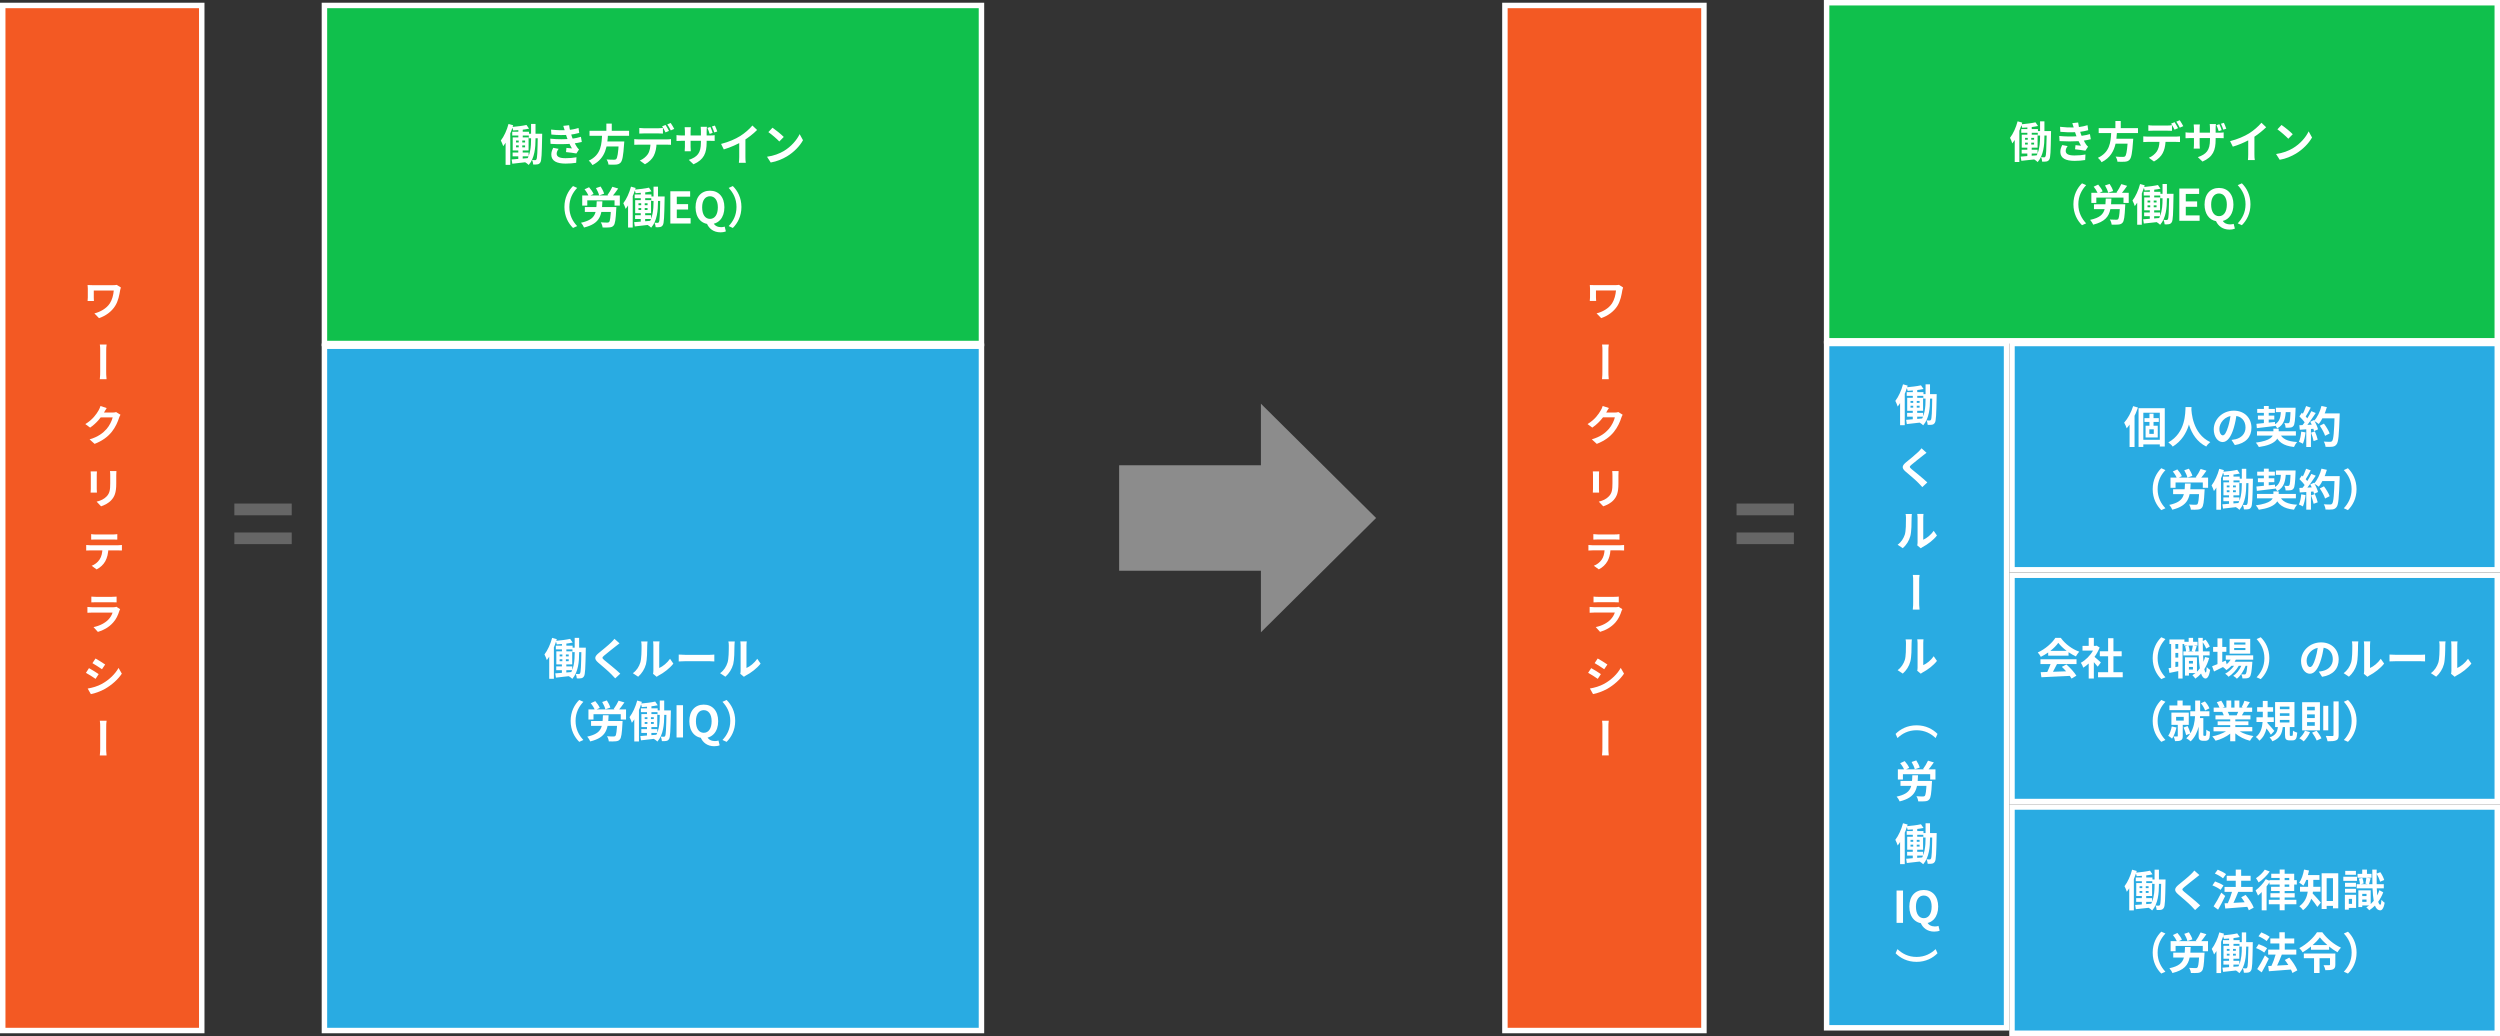 <svg width="917" height="380" viewBox="0 0 917 380" fill="none" xmlns="http://www.w3.org/2000/svg">
<rect x="0" y="0" width="917" height="380" fill="#333333" stroke="none"/>
<rect x="1" y="2" width="73" height="376" fill="#F35923"/>
<path d="M44.336 105.44C44.24 105.68 44.096 106.272 44.064 106.48C43.776 108.112 43.424 110.368 42.208 112.256C40.928 114.288 38.816 115.84 36.32 116.704L34.624 114.96C36.72 114.432 39.072 113.184 40.304 111.248C41.168 109.888 41.584 108.224 41.728 106.56C40.752 106.56 35.504 106.56 34.4 106.56C34.4 107.04 34.4 108.496 34.4 109.12C34.4 109.344 34.4 109.904 34.448 110.4H32.128C32.176 109.92 32.208 109.536 32.208 109.12C32.208 108.496 32.208 106.56 32.208 105.84C32.208 105.424 32.176 104.96 32.128 104.544C32.624 104.576 33.312 104.608 34.032 104.608C34.656 104.608 40.256 104.608 41.36 104.608C41.888 104.608 42.416 104.576 42.832 104.496L44.336 105.44ZM36.752 136.296C36.752 135.224 36.752 129.928 36.752 128.584C36.752 128.04 36.752 127.096 36.624 126.376C37.248 126.376 38.576 126.376 39.104 126.376C38.96 127.096 38.96 128.024 38.96 128.568C38.96 129.928 38.944 135.208 38.944 136.296C38.944 136.76 38.944 138.104 39.088 139.096C38.448 139.096 37.264 139.096 36.608 139.096C36.752 138.104 36.752 136.92 36.752 136.296ZM44.192 152.128C44.016 152.416 43.808 152.848 43.68 153.248C43.248 154.624 42.384 156.688 40.976 158.432C39.488 160.24 37.616 161.664 34.704 162.816L32.864 161.168C36.032 160.208 37.76 158.864 39.12 157.328C40.176 156.128 41.072 154.256 41.328 153.104H36.096L36.816 151.328C37.504 151.328 40.768 151.328 41.248 151.328C41.728 151.328 42.256 151.264 42.592 151.152L44.192 152.128ZM39.136 149.68C38.768 150.224 38.352 150.928 38.176 151.248C37.136 153.136 35.28 155.328 33.056 156.848L31.296 155.552C34.016 153.904 35.376 151.888 36.144 150.56C36.384 150.176 36.704 149.456 36.848 148.928L39.136 149.68ZM42.704 172.776C42.672 173.224 42.64 173.72 42.64 174.344C42.64 175.144 42.64 176.648 42.64 177.416C42.64 180.76 41.984 182.2 40.816 183.464C39.792 184.6 38.192 185.352 37.072 185.72L35.44 184.008C36.976 183.64 38.224 183.048 39.152 182.04C40.224 180.872 40.432 179.704 40.432 177.288C40.432 176.504 40.432 175.016 40.432 174.344C40.432 173.72 40.4 173.224 40.336 172.776H42.704ZM35.552 172.92C35.52 173.272 35.488 173.608 35.488 174.104C35.488 174.792 35.488 178.488 35.488 179.352C35.488 179.736 35.52 180.344 35.552 180.696H33.232C33.248 180.424 33.312 179.816 33.312 179.336C33.312 178.456 33.312 174.792 33.312 174.104C33.312 173.816 33.296 173.272 33.248 172.92H35.552ZM33.44 195.92C33.936 196 34.576 196.048 35.104 196.048C36.08 196.048 40.432 196.048 41.344 196.048C41.856 196.048 42.48 196 43.024 195.92V197.936C42.48 197.904 41.872 197.888 41.344 197.888C40.432 197.888 36.08 197.888 35.104 197.888C34.576 197.888 33.904 197.904 33.44 197.936V195.92ZM31.616 199.904C32.096 199.968 32.624 200 33.12 200C34.096 200 42.368 200 43.28 200C43.616 200 44.288 199.968 44.72 199.904V201.92C44.32 201.904 43.728 201.888 43.28 201.888C42.368 201.888 34.096 201.888 33.12 201.888C32.656 201.888 32.064 201.904 31.616 201.936V199.904ZM39.744 200.976C39.744 203.024 39.296 204.592 38.624 205.856C37.936 207.088 36.816 208.16 35.44 208.864L33.616 207.536C34.72 207.104 35.776 206.336 36.48 205.296C37.28 204.144 37.568 202.656 37.584 200.992L39.744 200.976ZM33.504 218.84C33.92 218.888 34.592 218.92 35.12 218.92C36.096 218.92 40.176 218.92 41.088 218.92C41.584 218.92 42.336 218.888 42.768 218.84V220.952C42.352 220.92 41.616 220.904 41.056 220.904C40.192 220.904 36.048 220.904 35.12 220.904C34.608 220.904 33.952 220.92 33.504 220.952V218.84ZM44.064 223.432C43.968 223.64 43.84 223.912 43.776 224.072C43.312 225.592 42.64 227.112 41.472 228.376C39.904 230.136 37.888 231.208 35.904 231.784L34.304 230.024C36.656 229.528 38.512 228.52 39.712 227.304C40.544 226.44 41.024 225.56 41.296 224.696C40.512 224.696 35.264 224.696 33.872 224.696C33.504 224.696 32.704 224.712 32.064 224.76V222.632C32.72 222.696 33.392 222.744 33.872 222.744C34.944 222.744 40.48 222.744 41.552 222.744C42.048 222.744 42.48 222.664 42.704 222.568L44.064 223.432ZM35.04 241.536C36.064 242.096 37.76 243.2 38.576 243.744L37.408 245.472C36.544 244.88 34.928 243.824 33.904 243.248L35.04 241.536ZM32.16 252.56C33.888 252.272 35.76 251.744 37.44 250.816C40.08 249.344 42.24 247.216 43.488 244.992L44.688 247.104C43.248 249.248 41.04 251.216 38.496 252.688C36.928 253.584 34.688 254.368 33.328 254.608L32.16 252.56ZM32.64 245.072C33.696 245.648 35.408 246.704 36.192 247.264L35.056 249.008C34.176 248.4 32.56 247.344 31.52 246.8L32.64 245.072ZM36.752 274.296C36.752 273.224 36.752 267.928 36.752 266.584C36.752 266.04 36.752 265.096 36.624 264.376C37.248 264.376 38.576 264.376 39.104 264.376C38.96 265.096 38.96 266.024 38.96 266.568C38.96 267.928 38.944 273.208 38.944 274.296C38.944 274.76 38.944 276.104 39.088 277.096C38.448 277.096 37.264 277.096 36.608 277.096C36.752 276.104 36.752 274.92 36.752 274.296Z" fill="white"/>
<rect x="1" y="2" width="73" height="376" stroke="white" stroke-width="2"/>
<path d="M85.966 189.009V184.704H106.999V189.009H85.966ZM85.966 199.587V195.323H106.999V199.587H85.966Z" fill="#666666"/>
<rect x="119" y="2" width="241" height="124" fill="#10C04C"/>
<path d="M190.124 46.696H191.74V51.08H190.124V46.696ZM187.884 48.328H194.028V49.704H187.884V48.328ZM193.964 49.064H197.852V50.712H193.964V49.064ZM188.028 55.944H193.9V57.336H188.028V55.944ZM193.116 45.832L194.06 47.192C192.38 47.56 190.108 47.784 188.22 47.864C188.172 47.496 187.98 46.936 187.82 46.568C189.628 46.408 191.772 46.152 193.116 45.832ZM187.676 58.488C189.26 58.376 191.628 58.184 193.932 57.976L193.948 59.368C191.82 59.64 189.596 59.864 187.916 60.056L187.676 58.488ZM197.26 49.064H198.876C198.876 49.064 198.86 49.624 198.86 49.848C198.732 56.536 198.652 58.888 198.204 59.56C197.9 60.04 197.612 60.2 197.164 60.28C196.764 60.36 196.188 60.376 195.58 60.344C195.548 59.864 195.388 59.144 195.148 58.696C195.628 58.728 196.044 58.744 196.3 58.744C196.508 58.744 196.636 58.696 196.764 58.456C197.052 58.008 197.164 55.848 197.26 49.448V49.064ZM189.276 53.32V54.04H192.604V53.32H189.276ZM189.276 51.56V52.264H192.604V51.56H189.276ZM188.06 50.408H193.884V55.192H188.06V50.408ZM190.268 50.792H191.564V54.76H191.724V58.696H190.108V54.76H190.268V50.792ZM194.796 45.464H196.428V51.032C196.428 54.088 196.124 57.976 193.932 60.504C193.628 60.2 193.004 59.72 192.588 59.496C194.572 57.192 194.796 53.656 194.796 51.032V45.464ZM186.524 45.464L188.236 45.944C187.42 48.712 186.092 51.704 184.572 53.624C184.444 53.16 183.996 52.056 183.708 51.544C184.876 50.04 185.916 47.752 186.524 45.464ZM185.452 49.864L187.148 48.168L187.164 48.184V60.472H185.452V49.864ZM202.124 47.528C204.46 47.8 206.412 47.832 208.108 47.704C209.564 47.608 210.876 47.352 212.204 46.936L212.46 48.76C211.308 49.08 209.916 49.352 208.524 49.448C206.876 49.576 204.668 49.592 202.236 49.352L202.124 47.528ZM201.836 50.872C204.716 51.16 207.308 51.112 209.228 50.92C210.956 50.776 212.156 50.456 213.084 50.184L213.404 52.072C212.444 52.312 211.26 52.536 209.964 52.68C207.948 52.904 204.828 52.952 201.948 52.76L201.836 50.872ZM207.18 47.976C207.02 47.384 206.828 46.792 206.604 46.168L208.748 45.928C208.94 47.464 209.34 48.872 209.756 50.104C210.14 51.224 210.924 52.872 211.66 53.992C211.884 54.312 212.092 54.552 212.38 54.824L211.42 56.296C210.524 56.104 208.78 55.912 207.612 55.784L207.772 54.248C208.444 54.312 209.324 54.392 209.788 54.44C208.94 53.016 208.348 51.624 207.948 50.456C207.548 49.32 207.388 48.744 207.18 47.976ZM204.908 54.6C204.524 55.128 204.188 55.672 204.188 56.36C204.188 57.544 205.308 58.024 207.436 58.024C208.94 58.024 210.3 57.912 211.452 57.688L211.34 59.72C210.22 59.896 208.748 60.008 207.436 60.008C204.252 60.008 202.268 59.064 202.22 56.792C202.204 55.752 202.54 54.968 202.924 54.216L204.908 54.6ZM216.236 47.976H230.748V49.816H216.236V47.976ZM221.58 51.896H227.708V53.72H221.58V51.896ZM227.004 51.896H228.988C228.988 51.896 228.972 52.472 228.924 52.728C228.636 57.112 228.3 58.92 227.66 59.624C227.18 60.136 226.668 60.296 225.932 60.376C225.324 60.424 224.252 60.408 223.18 60.376C223.148 59.816 222.86 59.016 222.492 58.488C223.596 58.584 224.732 58.584 225.196 58.584C225.548 58.584 225.772 58.568 225.98 58.392C226.46 57.976 226.764 56.152 226.988 52.2L227.004 51.896ZM220.86 49.064H223.02C222.78 53.352 222.348 58.024 217.324 60.552C217.036 60.04 216.46 59.336 215.948 58.936C220.604 56.776 220.7 52.712 220.86 49.064ZM222.412 45.336H224.396V48.696H222.412V45.336ZM234.492 46.936C235.004 47 235.676 47.048 236.204 47.048C237.212 47.048 240.508 47.048 241.452 47.048C241.996 47.048 242.62 47 243.164 46.936V49C242.62 48.968 241.996 48.936 241.452 48.936C240.508 48.936 237.212 48.936 236.22 48.936C235.66 48.936 234.988 48.968 234.492 49V46.936ZM232.652 51.016C233.116 51.08 233.676 51.128 234.172 51.128C235.18 51.128 243.708 51.128 244.652 51.128C244.988 51.128 245.692 51.096 246.124 51.016V53.112C245.724 53.08 245.1 53.064 244.652 53.064C243.708 53.064 235.18 53.064 234.172 53.064C233.708 53.064 233.084 53.08 232.652 53.112V51.016ZM240.828 52.136C240.828 54.232 240.46 55.832 239.788 57.176C239.228 58.28 237.996 59.528 236.572 60.248L234.684 58.888C235.82 58.44 236.956 57.528 237.596 56.584C238.396 55.384 238.604 53.864 238.604 52.152L240.828 52.136ZM244.124 45.832C244.524 46.408 245.1 47.432 245.388 48.024L244.108 48.568C243.788 47.912 243.292 46.968 242.86 46.344L244.124 45.832ZM246.012 45.112C246.428 45.704 247.02 46.728 247.308 47.288L246.044 47.832C245.708 47.16 245.196 46.232 244.748 45.624L246.012 45.112ZM260.572 46.568C260.876 47.192 261.228 48.12 261.404 48.744L260.3 49.112C260.076 48.424 259.804 47.56 259.484 46.904L260.572 46.568ZM262.22 46.056C262.524 46.68 262.892 47.624 263.084 48.232L261.996 48.584C261.756 47.88 261.452 47.032 261.132 46.392L262.22 46.056ZM259.196 52.184C259.196 56.136 258.236 58.568 254.38 60.264L252.652 58.648C255.756 57.576 257.1 56.184 257.1 52.264V48.008C257.1 47.352 257.068 46.824 257.02 46.52H259.292C259.26 46.84 259.196 47.352 259.196 48.008V52.184ZM253.404 46.664C253.372 46.952 253.308 47.464 253.308 48.104V53.832C253.308 54.536 253.356 55.192 253.388 55.496H251.148C251.18 55.192 251.228 54.552 251.228 53.832V48.104C251.228 47.64 251.196 47.144 251.132 46.664H253.404ZM248.14 49.544C248.428 49.592 249.084 49.688 249.884 49.688H260.364C261.212 49.688 261.692 49.656 262.14 49.576V51.704C261.788 51.656 261.212 51.656 260.38 51.656H249.884C249.068 51.656 248.508 51.688 248.14 51.72V49.544ZM264.492 52.792C267.356 52.056 269.692 51.016 271.484 49.912C273.116 48.904 274.94 47.304 275.98 46.04L277.708 47.672C276.252 49.144 274.3 50.648 272.412 51.784C270.604 52.856 268.012 54.056 265.484 54.808L264.492 52.792ZM271.148 50.952L273.42 50.408V57.624C273.42 58.328 273.452 59.32 273.564 59.72H271.02C271.084 59.336 271.148 58.328 271.148 57.624V50.952ZM283.356 46.84C284.46 47.592 286.54 49.256 287.484 50.232L285.852 51.896C285.02 51 283.004 49.256 281.836 48.456L283.356 46.84ZM281.34 57.496C283.852 57.144 285.916 56.328 287.468 55.416C290.204 53.784 292.284 51.352 293.308 49.192L294.54 51.432C293.34 53.608 291.212 55.816 288.636 57.368C287.004 58.344 284.94 59.224 282.7 59.608L281.34 57.496ZM207.03 75.92C207.03 72.512 208.454 69.952 210.182 68.24L211.702 68.928C210.086 70.64 208.838 72.864 208.838 75.92C208.838 78.992 210.086 81.216 211.702 82.928L210.182 83.616C208.454 81.904 207.03 79.344 207.03 75.92ZM213.558 71.696H227.35V75.424H225.414V73.472H215.414V75.424H213.558V71.696ZM214.518 75.952H224.774V77.744H214.518V75.952ZM224.118 75.952H226.086C226.086 75.952 226.07 76.48 226.038 76.736C225.846 80.528 225.622 82.112 225.078 82.72C224.678 83.216 224.214 83.344 223.558 83.408C222.998 83.472 222.022 83.488 221.03 83.44C220.982 82.88 220.726 82.08 220.358 81.552C221.334 81.632 222.31 81.648 222.71 81.648C223.03 81.648 223.222 81.616 223.414 81.456C223.766 81.12 223.974 79.664 224.118 76.24V75.952ZM218.87 73.856H220.95C220.758 78.848 220.278 81.968 214.214 83.456C214.022 82.928 213.526 82.128 213.11 81.696C218.566 80.528 218.71 78.144 218.87 73.856ZM224.614 68.512L226.758 69.152C225.99 70.272 225.126 71.408 224.454 72.16L222.806 71.568C223.446 70.72 224.182 69.456 224.614 68.512ZM214.406 69.44L216.07 68.672C216.726 69.408 217.446 70.432 217.718 71.152L215.942 72C215.702 71.296 215.062 70.224 214.406 69.44ZM218.598 68.992L220.31 68.416C220.854 69.232 221.398 70.304 221.59 71.04L219.766 71.68C219.606 70.96 219.11 69.84 218.598 68.992ZM235.046 69.696H236.662V74.08H235.046V69.696ZM232.806 71.328H238.95V72.704H232.806V71.328ZM238.886 72.064H242.774V73.712H238.886V72.064ZM232.95 78.944H238.822V80.336H232.95V78.944ZM238.038 68.832L238.982 70.192C237.302 70.56 235.03 70.784 233.142 70.864C233.094 70.496 232.902 69.936 232.742 69.568C234.55 69.408 236.694 69.152 238.038 68.832ZM232.598 81.488C234.182 81.376 236.55 81.184 238.854 80.976L238.87 82.368C236.742 82.64 234.518 82.864 232.838 83.056L232.598 81.488ZM242.182 72.064H243.798C243.798 72.064 243.782 72.624 243.782 72.848C243.654 79.536 243.574 81.888 243.126 82.56C242.822 83.04 242.534 83.2 242.086 83.28C241.686 83.36 241.11 83.376 240.502 83.344C240.47 82.864 240.31 82.144 240.07 81.696C240.55 81.728 240.966 81.744 241.222 81.744C241.43 81.744 241.558 81.696 241.686 81.456C241.974 81.008 242.086 78.848 242.182 72.448V72.064ZM234.198 76.32V77.04H237.526V76.32H234.198ZM234.198 74.56V75.264H237.526V74.56H234.198ZM232.982 73.408H238.806V78.192H232.982V73.408ZM235.19 73.792H236.486V77.76H236.646V81.696H235.03V77.76H235.19V73.792ZM239.718 68.464H241.35V74.032C241.35 77.088 241.046 80.976 238.854 83.504C238.55 83.2 237.926 82.72 237.51 82.496C239.494 80.192 239.718 76.656 239.718 74.032V68.464ZM231.446 68.464L233.158 68.944C232.342 71.712 231.014 74.704 229.494 76.624C229.366 76.16 228.918 75.056 228.63 74.544C229.798 73.04 230.838 70.752 231.446 68.464ZM230.374 72.864L232.07 71.168L232.086 71.184V83.472H230.374V72.864ZM245.878 82V70.16H253.142V72.128H248.246V74.864H252.39V76.864H248.246V80.016H253.318V82H245.878ZM260.426 82.224C257.274 82.224 255.13 79.888 255.13 76.032C255.13 72.176 257.274 69.952 260.426 69.952C263.562 69.952 265.706 72.192 265.706 76.032C265.706 79.888 263.562 82.224 260.426 82.224ZM260.426 80.288C262.186 80.288 263.306 78.704 263.306 76.032C263.306 73.504 262.186 71.984 260.426 71.984C258.65 71.984 257.546 73.504 257.546 76.032C257.546 78.704 258.65 80.288 260.426 80.288ZM264.25 85.216C261.738 85.216 260.01 83.824 259.258 81.936L261.658 81.696C262.106 82.848 263.322 83.328 264.506 83.328C265.034 83.328 265.466 83.248 265.818 83.12L266.25 84.864C265.818 85.072 265.114 85.216 264.25 85.216ZM271.954 75.92C271.954 79.344 270.53 81.904 268.802 83.616L267.282 82.928C268.898 81.216 270.146 78.992 270.146 75.92C270.146 72.864 268.898 70.64 267.282 68.928L268.802 68.24C270.53 69.952 271.954 72.512 271.954 75.92Z" fill="white"/>
<rect x="119" y="2" width="241" height="124" stroke="white" stroke-width="2"/>
<rect x="119" y="127" width="241" height="251" fill="#29ABE2"/>
<path d="M206.124 235.196H207.74V239.58H206.124V235.196ZM203.884 236.828H210.028V238.204H203.884V236.828ZM209.964 237.564H213.852V239.212H209.964V237.564ZM204.028 244.444H209.9V245.836H204.028V244.444ZM209.116 234.332L210.06 235.692C208.38 236.06 206.108 236.284 204.22 236.364C204.172 235.996 203.98 235.436 203.82 235.068C205.628 234.908 207.772 234.652 209.116 234.332ZM203.676 246.988C205.26 246.876 207.628 246.684 209.932 246.476L209.948 247.868C207.82 248.14 205.596 248.364 203.916 248.556L203.676 246.988ZM213.26 237.564H214.876C214.876 237.564 214.86 238.124 214.86 238.348C214.732 245.036 214.652 247.388 214.204 248.06C213.9 248.54 213.612 248.7 213.164 248.78C212.764 248.86 212.188 248.876 211.58 248.844C211.548 248.364 211.388 247.644 211.148 247.196C211.628 247.228 212.044 247.244 212.3 247.244C212.508 247.244 212.636 247.196 212.764 246.956C213.052 246.508 213.164 244.348 213.26 237.948V237.564ZM205.276 241.82V242.54H208.604V241.82H205.276ZM205.276 240.06V240.764H208.604V240.06H205.276ZM204.06 238.908H209.884V243.692H204.06V238.908ZM206.268 239.292H207.564V243.26H207.724V247.196H206.108V243.26H206.268V239.292ZM210.796 233.964H212.428V239.532C212.428 242.588 212.124 246.476 209.932 249.004C209.628 248.7 209.004 248.22 208.588 247.996C210.572 245.692 210.796 242.156 210.796 239.532V233.964ZM202.524 233.964L204.236 234.444C203.42 237.212 202.092 240.204 200.572 242.124C200.444 241.66 199.996 240.556 199.708 240.044C200.876 238.54 201.916 236.252 202.524 233.964ZM201.452 238.364L203.148 236.668L203.164 236.684V248.972H201.452V238.364ZM227.244 235.98C226.732 236.348 226.204 236.764 225.836 237.068C224.796 237.9 222.684 239.532 221.612 240.46C220.764 241.18 220.78 241.372 221.644 242.124C222.844 243.132 225.884 245.516 227.516 247.1L225.66 248.828C225.212 248.316 224.732 247.82 224.252 247.34C223.292 246.332 220.94 244.316 219.468 243.084C217.884 241.724 218.012 240.86 219.612 239.532C220.86 238.508 223.068 236.732 224.14 235.676C224.604 235.228 225.116 234.7 225.372 234.316L227.244 235.98ZM239.532 247.148C239.612 246.844 239.66 246.412 239.66 245.98C239.66 245.132 239.66 237.948 239.66 236.652C239.66 235.932 239.548 235.308 239.548 235.276H241.916C241.916 235.308 241.804 235.948 241.804 236.668C241.804 237.948 241.804 244.044 241.804 245.02C243.116 244.46 244.684 243.196 245.772 241.644L246.988 243.42C245.66 245.148 243.372 246.876 241.564 247.788C241.228 247.964 241.036 248.14 240.876 248.252L239.532 247.148ZM232.124 246.924C233.548 245.932 234.412 244.46 234.844 243.084C235.308 241.724 235.324 238.684 235.324 236.764C235.324 236.108 235.26 235.692 235.164 235.292H237.516C237.516 235.356 237.404 236.076 237.404 236.732C237.404 238.636 237.356 242.012 236.94 243.628C236.444 245.42 235.452 247.004 234.076 248.22L232.124 246.924ZM248.956 240.092C249.548 240.14 250.7 240.204 251.532 240.204C253.42 240.204 258.7 240.204 260.124 240.204C260.876 240.204 261.58 240.124 262.012 240.092V242.62C261.628 242.604 260.812 242.524 260.14 242.524C258.684 242.524 253.42 242.524 251.532 242.524C250.636 242.524 249.564 242.572 248.956 242.62V240.092ZM271.532 247.148C271.612 246.844 271.66 246.412 271.66 245.98C271.66 245.132 271.66 237.948 271.66 236.652C271.66 235.932 271.548 235.308 271.548 235.276H273.916C273.916 235.308 273.804 235.948 273.804 236.668C273.804 237.948 273.804 244.044 273.804 245.02C275.116 244.46 276.684 243.196 277.772 241.644L278.988 243.42C277.66 245.148 275.372 246.876 273.564 247.788C273.228 247.964 273.036 248.14 272.876 248.252L271.532 247.148ZM264.124 246.924C265.548 245.932 266.412 244.46 266.844 243.084C267.308 241.724 267.324 238.684 267.324 236.764C267.324 236.108 267.26 235.692 267.164 235.292H269.516C269.516 235.356 269.404 236.076 269.404 236.732C269.404 238.636 269.356 242.012 268.94 243.628C268.444 245.42 267.452 247.004 266.076 248.22L264.124 246.924ZM209.311 264.42C209.311 261.012 210.735 258.452 212.463 256.74L213.983 257.428C212.367 259.14 211.119 261.364 211.119 264.42C211.119 267.492 212.367 269.716 213.983 271.428L212.463 272.116C210.735 270.404 209.311 267.844 209.311 264.42ZM215.839 260.196H229.631V263.924H227.695V261.972H217.695V263.924H215.839V260.196ZM216.799 264.452H227.055V266.244H216.799V264.452ZM226.399 264.452H228.367C228.367 264.452 228.351 264.98 228.319 265.236C228.127 269.028 227.903 270.612 227.359 271.22C226.959 271.716 226.495 271.844 225.839 271.908C225.279 271.972 224.303 271.988 223.311 271.94C223.263 271.38 223.007 270.58 222.639 270.052C223.615 270.132 224.591 270.148 224.991 270.148C225.311 270.148 225.503 270.116 225.695 269.956C226.047 269.62 226.255 268.164 226.399 264.74V264.452ZM221.151 262.356H223.231C223.039 267.348 222.559 270.468 216.495 271.956C216.303 271.428 215.807 270.628 215.391 270.196C220.847 269.028 220.991 266.644 221.151 262.356ZM226.895 257.012L229.039 257.652C228.271 258.772 227.407 259.908 226.735 260.66L225.087 260.068C225.727 259.22 226.463 257.956 226.895 257.012ZM216.687 257.94L218.351 257.172C219.007 257.908 219.727 258.932 219.999 259.652L218.223 260.5C217.983 259.796 217.343 258.724 216.687 257.94ZM220.879 257.492L222.591 256.916C223.135 257.732 223.679 258.804 223.871 259.54L222.047 260.18C221.887 259.46 221.391 258.34 220.879 257.492ZM237.327 258.196H238.943V262.58H237.327V258.196ZM235.087 259.828H241.231V261.204H235.087V259.828ZM241.167 260.564H245.055V262.212H241.167V260.564ZM235.231 267.444H241.103V268.836H235.231V267.444ZM240.319 257.332L241.263 258.692C239.583 259.06 237.311 259.284 235.423 259.364C235.375 258.996 235.183 258.436 235.023 258.068C236.831 257.908 238.975 257.652 240.319 257.332ZM234.879 269.988C236.463 269.876 238.831 269.684 241.135 269.476L241.151 270.868C239.023 271.14 236.799 271.364 235.119 271.556L234.879 269.988ZM244.463 260.564H246.079C246.079 260.564 246.063 261.124 246.063 261.348C245.935 268.036 245.855 270.388 245.407 271.06C245.103 271.54 244.815 271.7 244.367 271.78C243.967 271.86 243.391 271.876 242.783 271.844C242.751 271.364 242.591 270.644 242.351 270.196C242.831 270.228 243.247 270.244 243.503 270.244C243.711 270.244 243.839 270.196 243.967 269.956C244.255 269.508 244.367 267.348 244.463 260.948V260.564ZM236.479 264.82V265.54H239.807V264.82H236.479ZM236.479 263.06V263.764H239.807V263.06H236.479ZM235.263 261.908H241.087V266.692H235.263V261.908ZM237.471 262.292H238.767V266.26H238.927V270.196H237.311V266.26H237.471V262.292ZM241.999 256.964H243.631V262.532C243.631 265.588 243.327 269.476 241.135 272.004C240.831 271.7 240.207 271.22 239.791 270.996C241.775 268.692 241.999 265.156 241.999 262.532V256.964ZM233.727 256.964L235.439 257.444C234.623 260.212 233.295 263.204 231.775 265.124C231.647 264.66 231.199 263.556 230.911 263.044C232.079 261.54 233.119 259.252 233.727 256.964ZM232.655 261.364L234.351 259.668L234.367 259.684V271.972H232.655V261.364ZM248.159 270.5V258.66H250.527V270.5H248.159ZM258.144 270.724C254.992 270.724 252.848 268.388 252.848 264.532C252.848 260.676 254.992 258.452 258.144 258.452C261.28 258.452 263.424 260.692 263.424 264.532C263.424 268.388 261.28 270.724 258.144 270.724ZM258.144 268.788C259.904 268.788 261.024 267.204 261.024 264.532C261.024 262.004 259.904 260.484 258.144 260.484C256.368 260.484 255.264 262.004 255.264 264.532C255.264 267.204 256.368 268.788 258.144 268.788ZM261.968 273.716C259.456 273.716 257.728 272.324 256.976 270.436L259.376 270.196C259.824 271.348 261.04 271.828 262.224 271.828C262.752 271.828 263.184 271.748 263.536 271.62L263.968 273.364C263.536 273.572 262.832 273.716 261.968 273.716ZM269.673 264.42C269.673 267.844 268.249 270.404 266.521 272.116L265.001 271.428C266.617 269.716 267.865 267.492 267.865 264.42C267.865 261.364 266.617 259.14 265.001 257.428L266.521 256.74C268.249 258.452 269.673 261.012 269.673 264.42Z" fill="white"/>
<rect x="119" y="127" width="241" height="251" stroke="white" stroke-width="2"/>
<path d="M504.75 190L462.5 231.925L462.5 209.35L410.5 209.35L410.5 170.65L462.5 170.65L462.5 148.075L504.75 190Z" fill="#8C8C8C"/>
<rect x="552" y="2" width="73" height="376" fill="#F35923"/>
<path d="M595.352 105.44C595.256 105.664 595.112 106.272 595.064 106.48C594.792 108.112 594.424 110.352 593.224 112.256C591.928 114.272 589.816 115.824 587.32 116.688L585.624 114.944C587.72 114.432 590.088 113.168 591.32 111.232C592.184 109.872 592.584 108.224 592.744 106.544H585.4V109.12C585.4 109.344 585.416 109.904 585.464 110.384H583.128C583.176 109.904 583.224 109.536 583.224 109.12V105.84C583.224 105.424 583.192 104.944 583.144 104.544C583.624 104.576 584.312 104.592 585.032 104.592H592.376C592.904 104.592 593.432 104.56 593.848 104.48L595.352 105.44ZM587.752 136.28C587.752 135.208 587.768 129.928 587.768 128.568C587.768 128.024 587.768 127.08 587.64 126.376H590.104C589.96 127.08 589.96 128.008 589.96 128.568V136.28C589.96 136.744 589.96 138.088 590.088 139.08H587.624C587.752 138.088 587.752 136.904 587.752 136.28ZM590.152 149.664C589.768 150.208 589.368 150.912 589.192 151.248C589.176 151.28 589.16 151.296 589.144 151.328H592.264C592.744 151.328 593.256 151.264 593.608 151.136L595.192 152.128C595.032 152.416 594.808 152.832 594.696 153.232C594.264 154.624 593.384 156.688 591.976 158.416C590.504 160.24 588.632 161.648 585.704 162.816L583.88 161.152C587.048 160.208 588.776 158.864 590.136 157.328C591.192 156.112 592.088 154.24 592.328 153.088H587.976C586.952 154.448 585.592 155.808 584.056 156.848L582.312 155.552C585.032 153.888 586.392 151.872 587.144 150.544C587.4 150.176 587.72 149.44 587.864 148.912L590.152 149.664ZM593.704 172.776C593.672 173.224 593.64 173.72 593.64 174.328V177.4C593.64 180.744 593 182.184 591.832 183.464C590.808 184.6 589.208 185.336 588.072 185.72L586.44 184.008C587.992 183.624 589.224 183.032 590.168 182.024C591.24 180.856 591.448 179.704 591.448 177.272V174.328C591.448 173.72 591.4 173.224 591.352 172.776H593.704ZM586.552 172.904C586.52 173.256 586.504 173.608 586.504 174.104V179.336C586.504 179.736 586.52 180.344 586.552 180.696H584.248C584.264 180.408 584.312 179.8 584.312 179.336V174.104C584.312 173.8 584.296 173.256 584.248 172.904H586.552ZM584.44 195.92C584.936 195.984 585.592 196.032 586.104 196.032H592.344C592.872 196.032 593.496 196 594.024 195.92V197.936C593.496 197.904 592.888 197.872 592.344 197.872H586.12C585.576 197.872 584.92 197.904 584.44 197.936V195.92ZM582.632 199.904C583.096 199.952 583.64 200 584.136 200H594.296C594.632 200 595.304 199.968 595.72 199.904V201.92C595.32 201.888 594.744 201.872 594.296 201.872H590.712C590.6 203.488 590.2 204.784 589.624 205.84C588.952 207.072 587.816 208.144 586.44 208.848L584.616 207.52C585.72 207.088 586.792 206.32 587.496 205.296C588.152 204.352 588.456 203.184 588.552 201.872H584.136C583.656 201.872 583.08 201.904 582.632 201.936V199.904ZM584.504 218.824C584.936 218.888 585.592 218.92 586.12 218.92H592.104C592.584 218.92 593.352 218.888 593.768 218.824V220.952C593.352 220.92 592.616 220.888 592.072 220.888H586.12C585.624 220.888 584.952 220.904 584.504 220.952V218.824ZM595.08 223.432C594.984 223.64 594.84 223.912 594.792 224.072C594.312 225.576 593.64 227.096 592.488 228.376C590.92 230.12 588.888 231.208 586.904 231.768L585.32 230.008C587.672 229.528 589.512 228.504 590.712 227.288C591.544 226.44 592.04 225.56 592.312 224.68H584.888C584.504 224.68 583.72 224.696 583.08 224.76V222.616C583.72 222.68 584.392 222.728 584.888 222.728H592.552C593.064 222.728 593.48 222.664 593.704 222.568L595.08 223.432ZM586.04 241.536C587.08 242.096 588.776 243.184 589.592 243.744L588.424 245.472C587.56 244.864 585.928 243.808 584.92 243.232L586.04 241.536ZM583.176 252.544C584.904 252.256 586.76 251.728 588.456 250.8C591.096 249.328 593.256 247.2 594.488 244.976L595.688 247.088C594.248 249.248 592.056 251.216 589.512 252.688C587.928 253.568 585.688 254.368 584.328 254.592L583.176 252.544ZM583.656 245.072C584.696 245.632 586.408 246.688 587.208 247.264L586.056 249.008C585.176 248.384 583.576 247.344 582.52 246.784L583.656 245.072ZM587.752 274.28C587.752 273.208 587.768 267.928 587.768 266.568C587.768 266.024 587.768 265.08 587.64 264.376H590.104C589.96 265.08 589.96 266.008 589.96 266.568V274.28C589.96 274.744 589.96 276.088 590.088 277.08H587.624C587.752 276.088 587.752 274.904 587.752 274.28Z" fill="white"/>
<rect x="552" y="2" width="73" height="376" stroke="white" stroke-width="2"/>
<path d="M636.966 189.009V184.704H657.999V189.009H636.966ZM636.966 199.587V195.323H657.999V199.587H636.966Z" fill="#666666"/>
<rect x="670" y="1" width="246" height="124" fill="#10C04C"/>
<path d="M748.296 50.032V49.712H747.448V48.72H745.24V49.408H747.384V54.16H745.224V54.928H747.384V56.256C748.184 54.24 748.296 51.888 748.296 50.032ZM745.224 56.304V57.12L747.064 56.976C747.176 56.752 747.272 56.528 747.368 56.304H745.224ZM742.792 52.32V53.024H743.784V52.32H742.792ZM742.792 50.56V51.264H743.784V50.56H742.792ZM745.064 51.264H746.104V50.56H745.064V51.264ZM745.064 53.024H746.104V52.32H745.064V53.024ZM749.896 48.08H752.328C752.328 48.08 752.312 48.64 752.312 48.864C752.2 55.52 752.136 57.84 751.672 58.512C751.384 58.976 751.08 59.136 750.632 59.232C750.248 59.312 749.672 59.312 749.064 59.296C749.032 58.816 748.888 58.112 748.632 57.648C749.112 57.696 749.528 57.712 749.784 57.712C749.992 57.712 750.12 57.648 750.248 57.424C750.52 57.008 750.616 55.12 750.712 49.712H749.896V50.032C749.896 53.056 749.608 56.944 747.416 59.456C747.144 59.168 746.552 58.72 746.152 58.48C744.456 58.688 742.776 58.848 741.432 58.992L741.192 57.44C741.88 57.392 742.712 57.328 743.624 57.248V56.304H741.544V54.928H743.624V54.16H741.576V49.408H743.64V48.72H741.4V47.344H743.64V46.752C743 46.816 742.36 46.848 741.752 46.88C741.704 46.608 741.592 46.24 741.464 45.904C741.24 46.592 740.984 47.296 740.696 47.968V59.424H739V51.344C738.712 51.808 738.424 52.224 738.12 52.608C737.992 52.144 737.56 51.056 737.272 50.56C738.424 49.056 739.464 46.784 740.056 44.496L741.752 44.976C741.688 45.168 741.64 45.376 741.576 45.584C743.32 45.424 745.336 45.168 746.616 44.864L747.544 46.208C746.856 46.368 746.056 46.496 745.24 46.592V47.344H747.512V48.08H748.296V44.496H749.896V48.08ZM755.336 49.872C757.72 50.096 759.88 50.112 761.656 50C761.576 49.808 761.512 49.616 761.448 49.44C761.32 49.072 761.224 48.768 761.128 48.496C759.624 48.576 757.752 48.544 755.736 48.352L755.624 46.512C757.528 46.736 759.16 46.8 760.632 46.752C760.472 46.24 760.312 45.728 760.12 45.168L762.264 44.928C762.344 45.504 762.44 46.064 762.552 46.608C763.656 46.464 764.68 46.24 765.704 45.92L765.96 47.76C765.08 48 764.072 48.208 763.016 48.352C763.096 48.608 763.176 48.864 763.256 49.104C763.336 49.328 763.432 49.568 763.528 49.824C764.84 49.664 765.8 49.392 766.584 49.184L766.904 51.072C766.168 51.264 765.304 51.44 764.344 51.568C764.616 52.08 764.888 52.576 765.176 52.992C765.384 53.296 765.608 53.536 765.896 53.808L764.92 55.28C764.024 55.104 762.296 54.896 761.128 54.768L761.288 53.248C761.96 53.312 762.824 53.392 763.304 53.44C762.968 52.88 762.664 52.32 762.408 51.776C760.44 51.904 757.864 51.904 755.448 51.76L755.336 49.872ZM758.408 53.584C758.024 54.112 757.704 54.672 757.704 55.36C757.704 56.544 758.824 57.024 760.936 57.024C762.456 57.024 763.816 56.896 764.952 56.672L764.84 58.704C763.72 58.896 762.264 59.008 760.952 59.008C757.752 59.008 755.768 58.064 755.736 55.776C755.704 54.752 756.056 53.968 756.424 53.2L758.408 53.584ZM784.216 48.816H776.472C776.424 49.504 776.376 50.208 776.296 50.896H782.472C782.472 50.896 782.456 51.472 782.408 51.728C782.12 56.08 781.784 57.872 781.144 58.576C780.664 59.088 780.168 59.248 779.416 59.312C778.824 59.376 777.752 59.36 776.68 59.312C776.648 58.768 776.36 57.984 776.008 57.44C777.112 57.552 778.232 57.552 778.696 57.552C779.048 57.552 779.272 57.52 779.464 57.344C779.88 56.992 780.168 55.6 780.392 52.688H775.992C775.384 55.392 774.056 57.888 770.856 59.504C770.584 58.976 770.008 58.304 769.512 57.888C773.832 55.888 774.2 52.24 774.376 48.816H769.8V46.992H775.928V44.384H777.896V46.992H784.216V48.816ZM788.008 45.92C788.52 46 789.176 46.048 789.72 46.048H794.952C795.496 46.048 796.136 46 796.68 45.92V47.984C796.136 47.952 795.512 47.936 794.952 47.936H789.72C789.176 47.936 788.488 47.952 788.008 47.984V45.92ZM786.152 50.016C786.632 50.08 787.192 50.112 787.688 50.112H798.168C798.504 50.112 799.208 50.08 799.624 50.016V52.096C799.224 52.064 798.616 52.048 798.168 52.048H794.312C794.216 53.696 793.864 55.04 793.288 56.16C792.728 57.28 791.496 58.512 790.072 59.232L788.2 57.872C789.336 57.44 790.456 56.528 791.096 55.584C791.752 54.592 792.024 53.392 792.088 52.048H787.688C787.224 52.048 786.6 52.08 786.152 52.112V50.016ZM797.64 44.816C798.04 45.408 798.6 46.416 798.904 47.008L797.624 47.568C797.288 46.912 796.792 45.952 796.36 45.344L797.64 44.816ZM799.528 44.096C799.944 44.704 800.536 45.712 800.824 46.272L799.544 46.832C799.208 46.16 798.696 45.232 798.264 44.624L799.528 44.096ZM814.072 45.552C814.376 46.192 814.744 47.12 814.92 47.744L813.816 48.096C813.592 47.424 813.304 46.544 813 45.904L814.072 45.552ZM815.72 45.04C816.024 45.68 816.392 46.608 816.6 47.216L815.496 47.568C815.272 46.88 814.968 46.016 814.632 45.392L815.72 45.04ZM812.696 51.168C812.696 55.136 811.752 57.552 807.88 59.264L806.168 57.648C809.256 56.56 810.616 55.184 810.616 51.248V50.64H806.824V52.816C806.824 53.536 806.872 54.176 806.888 54.496H804.648C804.696 54.176 804.744 53.536 804.744 52.816V50.64H803.384C802.584 50.64 802.008 50.688 801.656 50.704V48.528C801.944 48.576 802.584 48.672 803.384 48.672H804.744V47.088C804.744 46.624 804.696 46.144 804.648 45.648H806.92C806.888 45.952 806.824 46.464 806.824 47.104V48.672H810.616V46.992C810.616 46.352 810.568 45.824 810.52 45.504H812.808C812.76 45.84 812.696 46.352 812.696 46.992V48.672H813.88C814.728 48.672 815.208 48.64 815.64 48.56V50.688C815.288 50.656 814.728 50.64 813.896 50.64H812.696V51.168ZM817.992 51.776C820.856 51.04 823.208 50 824.984 48.912C826.632 47.888 828.456 46.288 829.496 45.024L831.224 46.672C830.008 47.872 828.472 49.12 826.92 50.144V56.608C826.92 57.312 826.952 58.304 827.064 58.704H824.536C824.6 58.32 824.648 57.312 824.648 56.608V51.488C823 52.352 820.968 53.216 819 53.792L817.992 51.776ZM836.856 45.84C837.976 46.592 840.056 48.256 840.984 49.232L839.352 50.896C838.52 50 836.52 48.256 835.352 47.44L836.856 45.84ZM834.856 56.496C837.352 56.144 839.432 55.328 840.984 54.4C843.72 52.784 845.8 50.336 846.808 48.176L848.056 50.432C846.84 52.592 844.712 54.8 842.136 56.352C840.52 57.328 838.456 58.224 836.2 58.608L834.856 56.496ZM760.53 74.92C760.53 71.496 761.954 68.936 763.682 67.24L765.202 67.912C763.602 69.64 762.338 71.848 762.338 74.92C762.338 77.992 763.602 80.2 765.202 81.928L763.682 82.6C761.954 80.904 760.53 78.344 760.53 74.92ZM775.09 70.072L773.266 70.68C773.122 69.976 772.626 68.872 772.114 68.024L773.81 67.464C774.354 68.264 774.898 69.32 775.09 70.072ZM774.338 74.936H779.554C779.554 74.936 779.538 75.464 779.506 75.704C779.33 79.496 779.106 81.08 778.562 81.672C778.146 82.152 777.698 82.296 777.058 82.36C776.498 82.424 775.522 82.424 774.546 82.392C774.498 81.816 774.242 81.032 773.874 80.52C774.818 80.584 775.81 80.6 776.226 80.6C776.514 80.6 776.706 80.584 776.898 80.424C777.202 80.136 777.394 79.064 777.538 76.712H774.082C773.522 79.496 772.034 81.368 767.762 82.408C767.57 81.88 767.058 81.096 766.658 80.648C770.162 79.912 771.458 78.648 771.986 76.712H768.066V74.936H772.274C772.338 74.296 772.354 73.608 772.386 72.856H774.466C774.434 73.592 774.402 74.28 774.338 74.936ZM778.338 70.712H780.818V74.424H778.898V72.472H768.93V74.424H767.106V70.712H769.378C769.074 70.04 768.514 69.128 767.954 68.472L769.602 67.704C770.242 68.44 770.978 69.448 771.25 70.184L770.114 70.712H776.658L776.306 70.584C776.946 69.752 777.682 68.488 778.098 67.528L780.226 68.168C779.618 69.08 778.93 70.008 778.338 70.712ZM793.218 73.032V72.712H792.37V71.72H790.162V72.408H792.306V77.16H790.146V77.928H792.306V79.256C793.106 77.24 793.218 74.888 793.218 73.032ZM790.146 79.304V80.12L791.986 79.976C792.098 79.752 792.194 79.528 792.29 79.304H790.146ZM787.714 75.32V76.024H788.706V75.32H787.714ZM787.714 73.56V74.264H788.706V73.56H787.714ZM789.986 74.264H791.026V73.56H789.986V74.264ZM789.986 76.024H791.026V75.32H789.986V76.024ZM794.818 71.08H797.25C797.25 71.08 797.234 71.64 797.234 71.864C797.122 78.52 797.058 80.84 796.594 81.512C796.306 81.976 796.002 82.136 795.554 82.232C795.17 82.312 794.594 82.312 793.986 82.296C793.954 81.816 793.81 81.112 793.554 80.648C794.034 80.696 794.45 80.712 794.706 80.712C794.914 80.712 795.042 80.648 795.17 80.424C795.442 80.008 795.538 78.12 795.634 72.712H794.818V73.032C794.818 76.056 794.53 79.944 792.338 82.456C792.066 82.168 791.474 81.72 791.074 81.48C789.378 81.688 787.698 81.848 786.354 81.992L786.114 80.44C786.802 80.392 787.634 80.328 788.546 80.248V79.304H786.466V77.928H788.546V77.16H786.498V72.408H788.562V71.72H786.322V70.344H788.562V69.752C787.922 69.816 787.282 69.848 786.674 69.88C786.626 69.608 786.514 69.24 786.386 68.904C786.162 69.592 785.906 70.296 785.618 70.968V82.424H783.922V74.344C783.634 74.808 783.346 75.224 783.042 75.608C782.914 75.144 782.482 74.056 782.194 73.56C783.346 72.056 784.386 69.784 784.978 67.496L786.674 67.976C786.61 68.168 786.562 68.376 786.498 68.584C788.242 68.424 790.258 68.168 791.538 67.864L792.466 69.208C791.778 69.368 790.978 69.496 790.162 69.592V70.344H792.434V71.08H793.218V67.496H794.818V71.08ZM799.378 81V69.144H806.642V71.128H801.746V73.864H805.906V75.848H801.746V79.016H806.818V81H799.378ZM813.926 79.288C815.686 79.288 816.806 77.688 816.806 75.032C816.806 72.488 815.686 70.968 813.926 70.968C812.166 70.968 811.046 72.488 811.046 75.032C811.046 77.688 812.166 79.288 813.926 79.288ZM817.75 84.216C815.334 84.216 813.654 82.92 812.838 81.128C810.31 80.648 808.63 78.408 808.63 75.032C808.63 71.176 810.79 68.936 813.926 68.936C817.062 68.936 819.222 71.192 819.222 75.032C819.222 78.264 817.686 80.44 815.334 81.048C815.878 81.944 816.95 82.312 818.022 82.312C818.534 82.312 818.982 82.232 819.318 82.12L819.75 83.864C819.334 84.056 818.614 84.216 817.75 84.216ZM825.47 74.92C825.47 78.344 824.046 80.904 822.318 82.6L820.798 81.928C822.398 80.2 823.662 77.992 823.662 74.92C823.662 71.848 822.398 69.64 820.798 67.912L822.318 67.24C824.046 68.936 825.47 71.496 825.47 74.92Z" fill="white"/>
<rect x="670" y="1" width="246" height="124" stroke="white" stroke-width="2"/>
<rect x="670" y="126" width="66" height="251" fill="#29ABE2"/>
<path d="M701.624 142.196H703.24V146.58H701.624V142.196ZM699.384 143.828H705.528V145.204H699.384V143.828ZM705.464 144.564H709.352V146.212H705.464V144.564ZM699.528 151.444H705.4V152.836H699.528V151.444ZM704.616 141.332L705.56 142.692C703.88 143.06 701.608 143.284 699.72 143.364C699.672 142.996 699.48 142.436 699.32 142.068C701.128 141.908 703.272 141.652 704.616 141.332ZM699.176 153.988C700.76 153.876 703.128 153.684 705.432 153.476L705.448 154.868C703.32 155.14 701.096 155.364 699.416 155.556L699.176 153.988ZM708.76 144.564H710.376C710.376 144.564 710.36 145.124 710.36 145.348C710.232 152.036 710.152 154.388 709.704 155.06C709.4 155.54 709.112 155.7 708.664 155.78C708.264 155.86 707.688 155.876 707.08 155.844C707.048 155.364 706.888 154.644 706.648 154.196C707.128 154.228 707.544 154.244 707.8 154.244C708.008 154.244 708.136 154.196 708.264 153.956C708.552 153.508 708.664 151.348 708.76 144.948V144.564ZM700.776 148.82V149.54H704.104V148.82H700.776ZM700.776 147.06V147.764H704.104V147.06H700.776ZM699.56 145.908H705.384V150.692H699.56V145.908ZM701.768 146.292H703.064V150.26H703.224V154.196H701.608V150.26H701.768V146.292ZM706.296 140.964H707.928V146.532C707.928 149.588 707.624 153.476 705.432 156.004C705.128 155.7 704.504 155.22 704.088 154.996C706.072 152.692 706.296 149.156 706.296 146.532V140.964ZM698.024 140.964L699.736 141.444C698.92 144.212 697.592 147.204 696.072 149.124C695.944 148.66 695.496 147.556 695.208 147.044C696.376 145.54 697.416 143.252 698.024 140.964ZM696.952 145.364L698.648 143.668L698.664 143.684V155.972H696.952V145.364ZM706.648 166.076C706.168 166.428 705.656 166.844 705.288 167.132C704.28 167.948 702.2 169.548 701.144 170.46C700.312 171.164 700.328 171.34 701.176 172.076C702.36 173.068 705.336 175.42 706.936 176.956L705.096 178.668C704.648 178.172 704.2 177.676 703.72 177.196C702.776 176.204 700.472 174.236 699.016 173.02C697.464 171.692 697.592 170.86 699.16 169.548C700.408 168.54 702.552 166.796 703.608 165.772C704.056 165.324 704.568 164.812 704.808 164.428L706.648 166.076ZM703.24 200.036C703.304 199.748 703.368 199.332 703.368 198.9C703.368 198.068 703.368 191.108 703.368 189.844C703.368 189.156 703.24 188.548 703.24 188.5H705.544C705.544 188.548 705.448 189.156 705.448 189.86C705.448 191.108 705.448 197.028 705.448 197.972C706.712 197.428 708.248 196.212 709.288 194.708L710.472 196.42C709.176 198.1 706.968 199.764 705.208 200.66C704.888 200.836 704.68 200.996 704.536 201.108L703.24 200.036ZM696.04 199.812C697.416 198.836 698.248 197.412 698.68 196.1C699.112 194.772 699.112 191.812 699.112 189.956C699.112 189.316 699.064 188.916 698.968 188.532H701.272C701.272 188.596 701.176 189.3 701.176 189.924C701.176 191.78 701.144 195.028 700.712 196.628C700.248 198.372 699.272 199.892 697.944 201.076L696.04 199.812ZM701.752 220.796C701.752 219.724 701.752 214.428 701.752 213.084C701.752 212.54 701.752 211.596 701.624 210.876C702.248 210.876 703.576 210.876 704.104 210.876C703.96 211.596 703.96 212.524 703.96 213.068C703.96 214.428 703.944 219.708 703.944 220.796C703.944 221.26 703.944 222.604 704.088 223.596C703.448 223.596 702.264 223.596 701.608 223.596C701.752 222.604 701.752 221.42 701.752 220.796ZM703.24 246.036C703.304 245.748 703.368 245.332 703.368 244.9C703.368 244.068 703.368 237.108 703.368 235.844C703.368 235.156 703.24 234.548 703.24 234.5H705.544C705.544 234.548 705.448 235.156 705.448 235.86C705.448 237.108 705.448 243.028 705.448 243.972C706.712 243.428 708.248 242.212 709.288 240.708L710.472 242.42C709.176 244.1 706.968 245.764 705.208 246.66C704.888 246.836 704.68 246.996 704.536 247.108L703.24 246.036ZM696.04 245.812C697.416 244.836 698.248 243.412 698.68 242.1C699.112 240.772 699.112 237.812 699.112 235.956C699.112 235.316 699.064 234.916 698.968 234.532H701.272C701.272 234.596 701.176 235.3 701.176 235.924C701.176 237.78 701.144 241.028 700.712 242.628C700.248 244.372 699.272 245.892 697.944 247.076L696.04 245.812ZM703 266.044C706.408 266.044 708.968 267.468 710.68 269.196L709.992 270.716C708.28 269.1 706.056 267.852 703 267.852C699.928 267.852 697.704 269.1 695.992 270.716L695.304 269.196C697.016 267.468 699.576 266.044 703 266.044ZM696.136 282.196H709.928V285.924H707.992V283.972H697.992V285.924H696.136V282.196ZM697.096 286.452H707.352V288.244H697.096V286.452ZM706.696 286.452H708.664C708.664 286.452 708.648 286.98 708.616 287.236C708.424 291.028 708.2 292.612 707.656 293.22C707.256 293.716 706.792 293.844 706.136 293.908C705.576 293.972 704.6 293.988 703.608 293.94C703.56 293.38 703.304 292.58 702.936 292.052C703.912 292.132 704.888 292.148 705.288 292.148C705.608 292.148 705.8 292.116 705.992 291.956C706.344 291.62 706.552 290.164 706.696 286.74V286.452ZM701.448 284.356H703.528C703.336 289.348 702.856 292.468 696.792 293.956C696.6 293.428 696.104 292.628 695.688 292.196C701.144 291.028 701.288 288.644 701.448 284.356ZM707.192 279.012L709.336 279.652C708.568 280.772 707.704 281.908 707.032 282.66L705.384 282.068C706.024 281.22 706.76 279.956 707.192 279.012ZM696.984 279.94L698.648 279.172C699.304 279.908 700.024 280.932 700.296 281.652L698.52 282.5C698.28 281.796 697.64 280.724 696.984 279.94ZM701.176 279.492L702.888 278.916C703.432 279.732 703.976 280.804 704.168 281.54L702.344 282.18C702.184 281.46 701.688 280.34 701.176 279.492ZM701.624 303.196H703.24V307.58H701.624V303.196ZM699.384 304.828H705.528V306.204H699.384V304.828ZM705.464 305.564H709.352V307.212H705.464V305.564ZM699.528 312.444H705.4V313.836H699.528V312.444ZM704.616 302.332L705.56 303.692C703.88 304.06 701.608 304.284 699.72 304.364C699.672 303.996 699.48 303.436 699.32 303.068C701.128 302.908 703.272 302.652 704.616 302.332ZM699.176 314.988C700.76 314.876 703.128 314.684 705.432 314.476L705.448 315.868C703.32 316.14 701.096 316.364 699.416 316.556L699.176 314.988ZM708.76 305.564H710.376C710.376 305.564 710.36 306.124 710.36 306.348C710.232 313.036 710.152 315.388 709.704 316.06C709.4 316.54 709.112 316.7 708.664 316.78C708.264 316.86 707.688 316.876 707.08 316.844C707.048 316.364 706.888 315.644 706.648 315.196C707.128 315.228 707.544 315.244 707.8 315.244C708.008 315.244 708.136 315.196 708.264 314.956C708.552 314.508 708.664 312.348 708.76 305.948V305.564ZM700.776 309.82V310.54H704.104V309.82H700.776ZM700.776 308.06V308.764H704.104V308.06H700.776ZM699.56 306.908H705.384V311.692H699.56V306.908ZM701.768 307.292H703.064V311.26H703.224V315.196H701.608V311.26H701.768V307.292ZM706.296 301.964H707.928V307.532C707.928 310.588 707.624 314.476 705.432 317.004C705.128 316.7 704.504 316.22 704.088 315.996C706.072 313.692 706.296 310.156 706.296 307.532V301.964ZM698.024 301.964L699.736 302.444C698.92 305.212 697.592 308.204 696.072 310.124C695.944 309.66 695.496 308.556 695.208 308.044C696.376 306.54 697.416 304.252 698.024 301.964ZM696.952 306.364L698.648 304.668L698.664 304.684V316.972H696.952V306.364ZM695.659 338.5V326.66H698.027V338.5H695.659ZM705.644 338.724C702.492 338.724 700.348 336.388 700.348 332.532C700.348 328.676 702.492 326.452 705.644 326.452C708.78 326.452 710.924 328.692 710.924 332.532C710.924 336.388 708.78 338.724 705.644 338.724ZM705.644 336.788C707.404 336.788 708.524 335.204 708.524 332.532C708.524 330.004 707.404 328.484 705.644 328.484C703.868 328.484 702.764 330.004 702.764 332.532C702.764 335.204 703.868 336.788 705.644 336.788ZM709.468 341.716C706.956 341.716 705.228 340.324 704.476 338.436L706.876 338.196C707.324 339.348 708.54 339.828 709.724 339.828C710.252 339.828 710.684 339.748 711.036 339.62L711.468 341.364C711.036 341.572 710.332 341.716 709.468 341.716ZM703 352.812C699.576 352.812 697.016 351.388 695.304 349.66L695.992 348.14C697.704 349.756 699.928 351.004 703 351.004C706.056 351.004 708.28 349.756 709.992 348.14L710.68 349.66C708.968 351.388 706.408 352.812 703 352.812Z" fill="white"/>
<rect x="670" y="126" width="66" height="251" stroke="white" stroke-width="2"/>
<rect x="738" y="126" width="178" height="83" fill="#29ABE2"/>
<path d="M784.424 149.732H794.04V163.796H792.216V151.396H786.168V163.924H784.424V149.732ZM786.584 153.364H791.848V154.756H786.584V153.364ZM785.32 161.316H793.096V162.996H785.32V161.316ZM788.424 151.732H789.912V156.868H788.424V151.732ZM788.376 157.476V159.14H790.008V157.476H788.376ZM787 156.148H791.464V160.468H787V156.148ZM782.44 148.964L784.2 149.492C783.272 152.26 781.736 155.22 780.072 157.108C779.928 156.644 779.448 155.524 779.144 155.028C780.488 153.556 781.72 151.252 782.44 148.964ZM781.128 153.348L782.936 151.54L782.952 151.556V163.956H781.128V153.348ZM801.656 149.3H803.848C803.704 151.988 803.496 159.796 796.952 163.812C796.616 163.316 795.992 162.724 795.336 162.276C801.768 158.708 801.544 151.396 801.656 149.3ZM803.784 149.716C803.832 151.108 804.168 159.092 810.728 162.164C810.12 162.628 809.544 163.268 809.256 163.796C802.36 160.372 802.056 151.556 801.928 149.908L803.784 149.716ZM820.456 151.54C820.232 153.172 819.912 155.044 819.352 156.932C818.392 160.164 817.016 162.148 815.272 162.148C813.48 162.148 812.008 160.18 812.008 157.476C812.008 153.796 815.224 150.628 819.368 150.628C823.32 150.628 825.832 153.38 825.832 156.884C825.832 160.244 823.768 162.628 819.736 163.252L818.52 161.364C819.144 161.284 819.592 161.204 820.024 161.108C822.056 160.612 823.656 159.156 823.656 156.804C823.656 154.292 822.088 152.5 819.32 152.5C815.928 152.5 814.072 155.268 814.072 157.284C814.072 158.9 814.712 159.684 815.32 159.684C816.008 159.684 816.616 158.66 817.288 156.5C817.752 154.996 818.104 153.156 818.264 151.476L820.456 151.54ZM827.864 158.18H842.136V159.78H827.864V158.18ZM827.944 150.004H834.424V151.444H827.944V150.004ZM834.792 149.556H840.888V151.172H834.792V149.556ZM828.2 152.436H834.216V153.876H828.2V152.436ZM836.168 158.9C837.064 160.996 839.048 161.924 842.6 162.132C842.168 162.564 841.672 163.396 841.432 163.956C837.496 163.508 835.576 162.148 834.392 159.14L836.168 158.9ZM840.2 149.556H842.024C842.024 149.556 842.024 150.052 842.008 150.26C841.864 154.132 841.688 155.668 841.272 156.196C840.968 156.612 840.632 156.756 840.152 156.82C839.752 156.884 839.096 156.9 838.376 156.884C838.344 156.356 838.152 155.636 837.88 155.172C838.44 155.236 838.952 155.236 839.208 155.236C839.432 155.236 839.56 155.204 839.704 155.028C839.96 154.724 840.088 153.412 840.2 149.844V149.556ZM827.656 155.46C829.384 155.316 831.992 155.028 834.456 154.772L834.504 156.244C832.12 156.548 829.64 156.836 827.816 157.044L827.656 155.46ZM836.68 150.116H838.472C838.328 153.364 837.912 155.716 835.304 157.124C835.096 156.708 834.616 156.084 834.232 155.764C836.36 154.66 836.584 152.788 836.68 150.116ZM830.392 148.916H832.168V155.54L830.392 155.748V148.916ZM833.88 157.236H835.832V158.788C835.832 160.788 834.808 163.076 828.552 163.972C828.328 163.508 827.816 162.788 827.448 162.356C833.032 161.604 833.88 160.036 833.88 158.724V157.236ZM850.888 156.164L852.424 155.38C853.256 156.484 854.168 157.972 854.52 158.996L852.84 159.86C852.552 158.868 851.704 157.316 850.888 156.164ZM851.416 151.636H857.16V153.444H851.416V151.636ZM856.344 151.636H858.2C858.2 151.636 858.2 152.276 858.184 152.516C857.944 159.572 857.736 162.116 857.064 162.964C856.616 163.572 856.184 163.748 855.512 163.86C854.92 163.94 853.944 163.94 853 163.892C852.968 163.348 852.712 162.516 852.36 161.972C853.368 162.052 854.296 162.052 854.712 162.052C855.032 162.052 855.224 162.004 855.4 161.78C855.928 161.236 856.152 158.532 856.344 152.02V151.636ZM851.512 148.9L853.496 149.332C852.824 151.716 851.72 154.068 850.504 155.524C850.12 155.204 849.272 154.628 848.792 154.356C850.008 153.092 850.984 150.996 851.512 148.9ZM845.88 148.932L847.576 149.524C846.92 150.772 846.168 152.196 845.544 153.076L844.248 152.548C844.824 151.588 845.512 150.052 845.88 148.932ZM847.8 150.82L849.416 151.492C848.232 153.332 846.664 155.556 845.432 156.916L844.264 156.324C845.496 154.884 846.952 152.532 847.8 150.82ZM843.416 152.724L844.312 151.396C845.176 152.132 846.168 153.156 846.584 153.86L845.608 155.364C845.208 154.596 844.232 153.492 843.416 152.724ZM847.4 154.676L848.76 154.084C849.4 155.156 850.04 156.548 850.248 157.476L848.792 158.148C848.6 157.236 848.008 155.78 847.4 154.676ZM843.4 155.972C844.888 155.924 847.096 155.828 849.24 155.716V157.236C847.224 157.396 845.144 157.54 843.56 157.636L843.4 155.972ZM847.688 158.692L849.096 158.228C849.512 159.188 849.944 160.436 850.136 161.252L848.632 161.796C848.488 160.964 848.072 159.668 847.688 158.692ZM844.088 158.324L845.672 158.596C845.512 160.132 845.16 161.732 844.696 162.756C844.36 162.548 843.64 162.212 843.24 162.052C843.704 161.108 843.96 159.684 844.088 158.324ZM845.944 156.82H847.656V163.956H845.944V156.82ZM789.608 179.42C789.608 176.012 791.032 173.452 792.76 171.74L794.28 172.428C792.664 174.14 791.416 176.364 791.416 179.42C791.416 182.492 792.664 184.716 794.28 186.428L792.76 187.116C791.032 185.404 789.608 182.844 789.608 179.42ZM796.136 175.196H809.928V178.924H807.992V176.972H797.992V178.924H796.136V175.196ZM797.096 179.452H807.352V181.244H797.096V179.452ZM806.696 179.452H808.664C808.664 179.452 808.648 179.98 808.616 180.236C808.424 184.028 808.2 185.612 807.656 186.22C807.256 186.716 806.792 186.844 806.136 186.908C805.576 186.972 804.6 186.988 803.608 186.94C803.56 186.38 803.304 185.58 802.936 185.052C803.912 185.132 804.888 185.148 805.288 185.148C805.608 185.148 805.8 185.116 805.992 184.956C806.344 184.62 806.552 183.164 806.696 179.74V179.452ZM801.448 177.356H803.528C803.336 182.348 802.856 185.468 796.792 186.956C796.6 186.428 796.104 185.628 795.688 185.196C801.144 184.028 801.288 181.644 801.448 177.356ZM807.192 172.012L809.336 172.652C808.568 173.772 807.704 174.908 807.032 175.66L805.384 175.068C806.024 174.22 806.76 172.956 807.192 172.012ZM796.984 172.94L798.648 172.172C799.304 172.908 800.024 173.932 800.296 174.652L798.52 175.5C798.28 174.796 797.64 173.724 796.984 172.94ZM801.176 172.492L802.888 171.916C803.432 172.732 803.976 173.804 804.168 174.54L802.344 175.18C802.184 174.46 801.688 173.34 801.176 172.492ZM817.624 173.196H819.24V177.58H817.624V173.196ZM815.384 174.828H821.528V176.204H815.384V174.828ZM821.464 175.564H825.352V177.212H821.464V175.564ZM815.528 182.444H821.4V183.836H815.528V182.444ZM820.616 172.332L821.56 173.692C819.88 174.06 817.608 174.284 815.72 174.364C815.672 173.996 815.48 173.436 815.32 173.068C817.128 172.908 819.272 172.652 820.616 172.332ZM815.176 184.988C816.76 184.876 819.128 184.684 821.432 184.476L821.448 185.868C819.32 186.14 817.096 186.364 815.416 186.556L815.176 184.988ZM824.76 175.564H826.376C826.376 175.564 826.36 176.124 826.36 176.348C826.232 183.036 826.152 185.388 825.704 186.06C825.4 186.54 825.112 186.7 824.664 186.78C824.264 186.86 823.688 186.876 823.08 186.844C823.048 186.364 822.888 185.644 822.648 185.196C823.128 185.228 823.544 185.244 823.8 185.244C824.008 185.244 824.136 185.196 824.264 184.956C824.552 184.508 824.664 182.348 824.76 175.948V175.564ZM816.776 179.82V180.54H820.104V179.82H816.776ZM816.776 178.06V178.764H820.104V178.06H816.776ZM815.56 176.908H821.384V181.692H815.56V176.908ZM817.768 177.292H819.064V181.26H819.224V185.196H817.608V181.26H817.768V177.292ZM822.296 171.964H823.928V177.532C823.928 180.588 823.624 184.476 821.432 187.004C821.128 186.7 820.504 186.22 820.088 185.996C822.072 183.692 822.296 180.156 822.296 177.532V171.964ZM814.024 171.964L815.736 172.444C814.92 175.212 813.592 178.204 812.072 180.124C811.944 179.66 811.496 178.556 811.208 178.044C812.376 176.54 813.416 174.252 814.024 171.964ZM812.952 176.364L814.648 174.668L814.664 174.684V186.972H812.952V176.364ZM827.864 181.18H842.136V182.78H827.864V181.18ZM827.944 173.004H834.424V174.444H827.944V173.004ZM834.792 172.556H840.888V174.172H834.792V172.556ZM828.2 175.436H834.216V176.876H828.2V175.436ZM836.168 181.9C837.064 183.996 839.048 184.924 842.6 185.132C842.168 185.564 841.672 186.396 841.432 186.956C837.496 186.508 835.576 185.148 834.392 182.14L836.168 181.9ZM840.2 172.556H842.024C842.024 172.556 842.024 173.052 842.008 173.26C841.864 177.132 841.688 178.668 841.272 179.196C840.968 179.612 840.632 179.756 840.152 179.82C839.752 179.884 839.096 179.9 838.376 179.884C838.344 179.356 838.152 178.636 837.88 178.172C838.44 178.236 838.952 178.236 839.208 178.236C839.432 178.236 839.56 178.204 839.704 178.028C839.96 177.724 840.088 176.412 840.2 172.844V172.556ZM827.656 178.46C829.384 178.316 831.992 178.028 834.456 177.772L834.504 179.244C832.12 179.548 829.64 179.836 827.816 180.044L827.656 178.46ZM836.68 173.116H838.472C838.328 176.364 837.912 178.716 835.304 180.124C835.096 179.708 834.616 179.084 834.232 178.764C836.36 177.66 836.584 175.788 836.68 173.116ZM830.392 171.916H832.168V178.54L830.392 178.748V171.916ZM833.88 180.236H835.832V181.788C835.832 183.788 834.808 186.076 828.552 186.972C828.328 186.508 827.816 185.788 827.448 185.356C833.032 184.604 833.88 183.036 833.88 181.724V180.236ZM850.888 179.164L852.424 178.38C853.256 179.484 854.168 180.972 854.52 181.996L852.84 182.86C852.552 181.868 851.704 180.316 850.888 179.164ZM851.416 174.636H857.16V176.444H851.416V174.636ZM856.344 174.636H858.2C858.2 174.636 858.2 175.276 858.184 175.516C857.944 182.572 857.736 185.116 857.064 185.964C856.616 186.572 856.184 186.748 855.512 186.86C854.92 186.94 853.944 186.94 853 186.892C852.968 186.348 852.712 185.516 852.36 184.972C853.368 185.052 854.296 185.052 854.712 185.052C855.032 185.052 855.224 185.004 855.4 184.78C855.928 184.236 856.152 181.532 856.344 175.02V174.636ZM851.512 171.9L853.496 172.332C852.824 174.716 851.72 177.068 850.504 178.524C850.12 178.204 849.272 177.628 848.792 177.356C850.008 176.092 850.984 173.996 851.512 171.9ZM845.88 171.932L847.576 172.524C846.92 173.772 846.168 175.196 845.544 176.076L844.248 175.548C844.824 174.588 845.512 173.052 845.88 171.932ZM847.8 173.82L849.416 174.492C848.232 176.332 846.664 178.556 845.432 179.916L844.264 179.324C845.496 177.884 846.952 175.532 847.8 173.82ZM843.416 175.724L844.312 174.396C845.176 175.132 846.168 176.156 846.584 176.86L845.608 178.364C845.208 177.596 844.232 176.492 843.416 175.724ZM847.4 177.676L848.76 177.084C849.4 178.156 850.04 179.548 850.248 180.476L848.792 181.148C848.6 180.236 848.008 178.78 847.4 177.676ZM843.4 178.972C844.888 178.924 847.096 178.828 849.24 178.716V180.236C847.224 180.396 845.144 180.54 843.56 180.636L843.4 178.972ZM847.688 181.692L849.096 181.228C849.512 182.188 849.944 183.436 850.136 184.252L848.632 184.796C848.488 183.964 848.072 182.668 847.688 181.692ZM844.088 181.324L845.672 181.596C845.512 183.132 845.16 184.732 844.696 185.756C844.36 185.548 843.64 185.212 843.24 185.052C843.704 184.108 843.96 182.684 844.088 181.324ZM845.944 179.82H847.656V186.956H845.944V179.82ZM864.376 179.42C864.376 182.844 862.952 185.404 861.224 187.116L859.704 186.428C861.32 184.716 862.568 182.492 862.568 179.42C862.568 176.364 861.32 174.14 859.704 172.428L861.224 171.74C862.952 173.452 864.376 176.012 864.376 179.42Z" fill="white"/>
<rect x="738" y="126" width="178" height="83" stroke="white" stroke-width="2"/>
<rect x="738" y="211" width="178" height="83" fill="#29ABE2"/>
<path d="M752.056 238.748H758.056C756.824 237.82 755.72 236.78 754.984 235.788C754.296 236.764 753.272 237.804 752.056 238.748ZM751.272 240.492V239.324C750.424 239.932 749.496 240.476 748.568 240.924C748.344 240.46 747.848 239.74 747.448 239.324C750.168 238.124 752.712 235.852 753.912 233.964H755.896C757.592 236.316 760.136 238.14 762.664 239.036C762.184 239.532 761.768 240.22 761.432 240.78C760.552 240.364 759.624 239.836 758.744 239.228V240.492H751.272ZM748.44 243.58V241.82H761.672V243.58H754.504C754.04 244.524 753.512 245.516 753.032 246.412C754.568 246.364 756.216 246.3 757.848 246.236C757.352 245.66 756.808 245.084 756.28 244.604L757.96 243.724C759.384 244.972 760.872 246.636 761.624 247.836L759.848 248.908C759.688 248.604 759.464 248.268 759.208 247.916C755.448 248.124 751.496 248.284 748.776 248.412L748.52 246.556L750.936 246.476C751.368 245.58 751.816 244.524 752.152 243.58H748.44ZM770.6 242.988L769.448 244.54C769.112 244.092 768.568 243.452 768.024 242.86V248.892H766.136V243.372C765.496 243.964 764.824 244.492 764.152 244.908C763.992 244.396 763.544 243.468 763.256 243.1C765 242.156 766.68 240.476 767.72 238.636H763.864V236.908H766.136V233.964H768.024V236.908H768.744L769.08 236.828L770.152 237.516C769.672 238.732 769.032 239.884 768.264 240.94C769.032 241.564 770.264 242.668 770.6 242.988ZM775.208 246.572H778.616V248.428H769.56V246.572H773.256V240.716H770.216V238.876H773.256V234.092H775.208V238.876H778.232V240.716H775.208V246.572ZM789.608 241.42C789.608 237.996 791.032 235.436 792.76 233.74L794.28 234.412C792.68 236.14 791.416 238.348 791.416 241.42C791.416 244.492 792.68 246.7 794.28 248.428L792.76 249.1C791.032 247.404 789.608 244.844 789.608 241.42ZM802.904 245.58H804.376V244.62H802.904V245.58ZM804.376 242.428H802.904V243.388H804.376V242.428ZM804.328 236.812H802.744C802.984 237.42 803.128 238.236 803.16 238.764L802.44 238.94H804.728L803.912 238.764C804.072 238.204 804.248 237.388 804.328 236.812ZM798.984 237.948V236.22H797.928V237.948H798.984ZM797.928 244.684L798.984 244.492V242.748H797.928V244.684ZM798.984 241.212V239.484H797.928V241.212H798.984ZM808.808 241.004L810.328 241.34C809.896 242.876 809.304 244.252 808.552 245.452C808.696 246.22 808.872 246.652 809.064 246.668C809.256 246.668 809.384 245.932 809.448 244.668C809.72 245.052 810.408 245.548 810.68 245.724C810.28 248.316 809.528 248.876 808.984 248.876C808.264 248.86 807.736 248.22 807.352 247.052C806.728 247.772 806.024 248.396 805.256 248.924C805.048 248.604 804.504 247.98 804.168 247.676C804.568 247.436 804.952 247.164 805.304 246.876H802.904V247.804H801.448V241.116H805.848V246.38C806.232 246.012 806.584 245.596 806.904 245.148C806.696 243.852 806.552 242.252 806.472 240.412H800.856V238.94H801.864C801.832 238.412 801.704 237.628 801.512 237.036L802.44 236.812H801.176V236.22H800.568V248.892H798.984V246.156C797.848 246.396 796.712 246.636 795.752 246.828L795.432 245.084C795.72 245.052 796.04 245.004 796.376 244.94V236.22H795.752V234.556H801.24V235.42H802.808V233.98H804.424V235.42H806.056V236.812H804.68L805.768 237.02C805.528 237.708 805.304 238.428 805.128 238.94H806.408C806.36 237.42 806.328 235.74 806.312 233.964H807.976V235.164L809 234.62C809.656 235.404 810.28 236.444 810.552 237.164L809.24 237.9C809.016 237.26 808.504 236.316 807.976 235.564C807.976 236.748 807.992 237.868 808.024 238.94H810.488V240.412H808.088C808.12 241.26 808.168 242.044 808.232 242.764C808.456 242.204 808.648 241.612 808.808 241.004ZM823.624 236.428V235.66H819.496V236.428H823.624ZM823.624 238.444V237.676H819.496V238.444H823.624ZM825.384 234.348V239.756H817.816V234.348H825.384ZM826.472 241.964H820.104C819.976 242.22 819.816 242.476 819.656 242.732H826.152C826.152 242.732 826.136 243.164 826.12 243.388C825.896 246.508 825.64 247.788 825.208 248.252C824.904 248.62 824.552 248.748 824.152 248.796C823.784 248.844 823.176 248.86 822.536 248.828C822.504 248.38 822.344 247.74 822.104 247.34C822.616 247.388 823.032 247.388 823.24 247.388C823.464 247.388 823.592 247.356 823.72 247.212C823.944 246.972 824.136 246.156 824.312 244.22H823.688C823.032 246.012 821.784 247.948 820.488 248.956C820.168 248.588 819.624 248.156 819.144 247.9C820.36 247.132 821.432 245.708 822.12 244.22H821.176C820.312 245.756 818.824 247.356 817.432 248.236C817.128 247.868 816.632 247.388 816.184 247.116C817.368 246.524 818.6 245.404 819.448 244.22H818.504C817.912 244.844 817.288 245.372 816.632 245.788C816.392 245.484 815.784 244.924 815.384 244.668C814.232 245.244 813.08 245.82 812.104 246.3L811.4 244.38C811.944 244.172 812.616 243.9 813.368 243.596V239.084H811.768V237.292H813.368V234.14H815.128V237.292H816.632V239.084H815.128V242.86L816.408 242.3L816.744 243.66C817.32 243.164 817.816 242.588 818.216 241.964H816.408V240.364H826.472V241.964ZM832.392 241.42C832.392 244.844 830.968 247.404 829.24 249.1L827.72 248.428C829.32 246.7 830.584 244.492 830.584 241.42C830.584 238.348 829.32 236.14 827.72 234.412L829.24 233.74C830.968 235.436 832.392 237.996 832.392 241.42ZM857.832 241.868C857.832 245.244 855.768 247.628 851.736 248.252L850.536 246.348C851.144 246.284 851.592 246.188 852.024 246.092C854.072 245.612 855.672 244.14 855.672 241.804C855.672 239.596 854.472 237.948 852.312 237.58C852.088 238.94 851.816 240.412 851.352 241.916C850.392 245.148 849.016 247.132 847.272 247.132C845.496 247.132 844.024 245.18 844.024 242.476C844.024 238.78 847.224 235.628 851.368 235.628C855.336 235.628 857.832 238.38 857.832 241.868ZM846.072 242.268C846.072 243.884 846.712 244.668 847.336 244.668C848.008 244.668 848.632 243.66 849.288 241.5C849.656 240.316 849.96 238.956 850.136 237.628C847.496 238.172 846.072 240.508 846.072 242.268ZM867.048 247.148C867.112 246.844 867.176 246.396 867.176 245.964V236.636C867.176 235.916 867.064 235.308 867.048 235.26H869.432C869.416 235.308 869.32 235.932 869.32 236.652V245.02C870.616 244.46 872.2 243.196 873.272 241.644L874.504 243.404C873.176 245.132 870.872 246.86 869.08 247.772C868.728 247.964 868.536 248.124 868.392 248.252L867.048 247.148ZM859.64 246.908C861.048 245.916 861.912 244.444 862.36 243.084C862.808 241.708 862.824 238.684 862.824 236.748C862.824 236.108 862.776 235.676 862.68 235.276H865.032C865.016 235.356 864.92 236.06 864.92 236.732C864.92 238.62 864.872 241.996 864.44 243.612C863.96 245.42 862.952 246.988 861.592 248.204L859.64 246.908ZM876.472 240.092C877.048 240.14 878.216 240.188 879.048 240.188H887.64C888.392 240.188 889.096 240.124 889.512 240.092V242.604C889.128 242.588 888.312 242.524 887.64 242.524H879.048C878.136 242.524 877.064 242.556 876.472 242.604V240.092ZM899.048 247.148C899.112 246.844 899.176 246.396 899.176 245.964V236.636C899.176 235.916 899.064 235.308 899.048 235.26H901.432C901.416 235.308 901.32 235.932 901.32 236.652V245.02C902.616 244.46 904.2 243.196 905.272 241.644L906.504 243.404C905.176 245.132 902.872 246.86 901.08 247.772C900.728 247.964 900.536 248.124 900.392 248.252L899.048 247.148ZM891.64 246.908C893.048 245.916 893.912 244.444 894.36 243.084C894.808 241.708 894.824 238.684 894.824 236.748C894.824 236.108 894.776 235.676 894.68 235.276H897.032C897.016 235.356 896.92 236.06 896.92 236.732C896.92 238.62 896.872 241.996 896.44 243.612C895.96 245.42 894.952 246.988 893.592 248.204L891.64 246.908ZM789.608 264.42C789.608 260.996 791.032 258.436 792.76 256.74L794.28 257.412C792.68 259.14 791.416 261.348 791.416 264.42C791.416 267.492 792.68 269.7 794.28 271.428L792.76 272.1C791.032 270.404 789.608 267.844 789.608 264.42ZM810.408 259.828L808.824 260.596C808.584 259.86 807.96 258.74 807.288 257.956L808.76 257.284C809.48 258.036 810.136 259.076 810.408 259.828ZM803.512 258.756V260.484H795.736V258.756H798.664V256.948H800.6V258.756H803.512ZM796.6 266.468L798.328 266.836C797.992 268.356 797.416 269.924 796.712 270.932C796.408 270.628 795.704 270.116 795.304 269.876C795.912 269.028 796.36 267.748 796.6 266.468ZM798.2 262.948V264.308H801V262.948H798.2ZM802.84 265.876H800.632V269.972C800.632 270.772 800.488 271.252 799.944 271.54C799.416 271.828 798.744 271.844 797.816 271.844C797.752 271.332 797.48 270.612 797.256 270.132C797.784 270.148 798.376 270.148 798.552 270.148C798.744 270.148 798.808 270.1 798.808 269.924V265.876H796.472V261.38H802.84V265.876ZM808.504 269.924H808.808C808.904 269.924 809.032 269.892 809.08 269.828C809.144 269.764 809.208 269.62 809.224 269.46C809.256 269.156 809.288 268.452 809.272 267.652C809.592 267.956 810.184 268.26 810.632 268.404C810.6 269.268 810.536 270.212 810.424 270.596C810.328 271.012 810.152 271.252 809.88 271.46C809.64 271.636 809.272 271.732 808.904 271.732H807.976C807.544 271.732 807.096 271.604 806.824 271.316C806.536 271.028 806.456 270.724 806.456 269.7V266.532C805.976 268.5 805.112 270.42 803.544 271.924C803.176 271.572 802.408 271.044 801.928 270.804C802.504 270.276 802.984 269.7 803.368 269.076L801.88 269.636C801.736 268.884 801.32 267.7 800.936 266.836L802.424 266.324C802.84 267.14 803.24 268.228 803.432 268.98C804.648 267.012 805.032 264.692 805.144 262.708H803.384V260.9H805.192V256.948H807.016V260.9H810.408V262.708H806.984C806.968 262.932 806.952 263.156 806.936 263.38H808.184V269.572C808.184 269.652 808.2 269.764 808.248 269.812C808.312 269.892 808.408 269.924 808.504 269.924ZM820.968 261.108H817.144C817.368 261.524 817.576 262.004 817.688 262.34L817.416 262.388H820.408C820.6 262.004 820.792 261.54 820.968 261.108ZM826.136 268.244H821.496C822.856 269.076 824.712 269.7 826.568 269.988C826.136 270.404 825.576 271.204 825.288 271.716C823.32 271.22 821.384 270.26 819.912 269.012V271.892H818.04V269.108C816.552 270.276 814.584 271.204 812.68 271.7C812.408 271.236 811.864 270.5 811.464 270.116C813.256 269.748 815.144 269.076 816.52 268.244H811.928V266.676H818.04V265.972H813.432V264.596H818.04V263.876H812.632V262.388H815.672C815.544 261.988 815.336 261.508 815.128 261.14L815.32 261.108H811.976V259.556H814.12C813.896 258.948 813.48 258.18 813.128 257.572L814.76 257.012C815.224 257.7 815.752 258.644 815.976 259.268L815.192 259.556H816.648V256.948H818.424V259.556H819.608V256.948H821.4V259.556H822.824L822.248 259.38C822.632 258.724 823.032 257.764 823.256 257.06L825.256 257.54C824.808 258.276 824.376 258.996 824.008 259.556H826.088V261.108H823.08C822.824 261.572 822.568 262.004 822.328 262.388H825.464V263.876H819.912V264.596H824.712V265.972H819.912V266.676H826.136V268.244ZM834.232 268.1L832.952 269.492C832.6 268.884 831.96 267.988 831.352 267.188C830.952 268.9 830.184 270.516 828.744 271.684C828.472 271.284 827.88 270.644 827.448 270.324C829.208 269.028 829.768 266.836 829.928 264.82H827.672V263.092H829.992V262.852V261.076H827.912V259.396H829.992V257.108H831.768V259.396H833.768V261.076H831.768V262.852V263.092H834.024V264.82H831.704L831.672 265.204C832.344 265.892 833.88 267.652 834.232 268.1ZM836.264 264.068V265.012H839.768V264.068H836.264ZM836.264 261.636V262.58H839.768V261.636H836.264ZM836.264 259.188V260.132H839.768V259.188H836.264ZM840.168 269.924H840.712C840.968 269.924 841.032 269.716 841.064 268.036C841.416 268.308 842.152 268.596 842.632 268.724C842.472 270.996 842.04 271.572 840.904 271.572H839.848C838.44 271.572 838.136 271.044 838.136 269.476V266.692H837.32C837.048 269.044 836.328 270.836 833.512 271.908C833.32 271.46 832.84 270.804 832.488 270.484C834.824 269.7 835.32 268.388 835.528 266.692H834.504V257.508H841.608V266.692H839.896V269.444C839.896 269.876 839.928 269.924 840.168 269.924ZM852.168 258.884H854.008V267.892H852.168V258.884ZM855.928 257.268H857.816V269.588C857.816 270.708 857.592 271.236 856.936 271.54C856.28 271.844 855.208 271.908 853.752 271.908C853.656 271.348 853.368 270.468 853.096 269.94C854.136 269.972 855.16 269.972 855.496 269.972C855.8 269.972 855.928 269.876 855.928 269.588V257.268ZM845.464 268.036L847.32 268.548C846.792 269.812 845.848 271.124 845 271.924C844.648 271.604 843.864 271.044 843.416 270.804C844.232 270.1 845.032 269.06 845.464 268.036ZM848.056 268.74L849.72 268.052C850.44 268.884 851.176 270.02 851.512 270.82L849.768 271.636C849.464 270.836 848.744 269.62 848.056 268.74ZM846.232 262.052V263.38H849.064V262.052H846.232ZM846.232 264.884V266.212H849.064V264.884H846.232ZM846.232 259.252V260.548H849.064V259.252H846.232ZM844.424 257.572H850.952V267.908H844.424V257.572ZM864.392 264.42C864.392 267.844 862.968 270.404 861.24 272.1L859.72 271.428C861.32 269.7 862.584 267.492 862.584 264.42C862.584 261.348 861.32 259.14 859.72 257.412L861.24 256.74C862.968 258.436 864.392 260.996 864.392 264.42Z" fill="white"/>
<rect x="738" y="211" width="178" height="83" stroke="white" stroke-width="2"/>
<rect x="738" y="296" width="178" height="83" fill="#29ABE2"/>
<path d="M790.296 324.532V324.212H789.448V323.22H787.24V323.908H789.384V328.66H787.224V329.428H789.384V330.756C790.184 328.74 790.296 326.388 790.296 324.532ZM787.224 330.804V331.62L789.064 331.476C789.176 331.252 789.272 331.028 789.368 330.804H787.224ZM784.792 326.82V327.524H785.784V326.82H784.792ZM784.792 325.06V325.764H785.784V325.06H784.792ZM787.064 325.764H788.104V325.06H787.064V325.764ZM787.064 327.524H788.104V326.82H787.064V327.524ZM791.896 322.58H794.328C794.328 322.58 794.312 323.14 794.312 323.364C794.2 330.02 794.136 332.34 793.672 333.012C793.384 333.476 793.08 333.636 792.632 333.732C792.248 333.812 791.672 333.812 791.064 333.796C791.032 333.316 790.888 332.612 790.632 332.148C791.112 332.196 791.528 332.212 791.784 332.212C791.992 332.212 792.12 332.148 792.248 331.924C792.52 331.508 792.616 329.62 792.712 324.212H791.896V324.532C791.896 327.556 791.608 331.444 789.416 333.956C789.144 333.668 788.552 333.22 788.152 332.98C786.456 333.188 784.776 333.348 783.432 333.492L783.192 331.94C783.88 331.892 784.712 331.828 785.624 331.748V330.804H783.544V329.428H785.624V328.66H783.576V323.908H785.64V323.22H783.4V321.844H785.64V321.252C785 321.316 784.36 321.348 783.752 321.38C783.704 321.108 783.592 320.74 783.464 320.404C783.24 321.092 782.984 321.796 782.696 322.468V333.924H781V325.844C780.712 326.308 780.424 326.724 780.12 327.108C779.992 326.644 779.56 325.556 779.272 325.06C780.424 323.556 781.464 321.284 782.056 318.996L783.752 319.476C783.688 319.668 783.64 319.876 783.576 320.084C785.32 319.924 787.336 319.668 788.616 319.364L789.544 320.708C788.856 320.868 788.056 320.996 787.24 321.092V321.844H789.512V322.58H790.296V318.996H791.896V322.58ZM806.744 320.964C806.248 321.348 805.72 321.764 805.352 322.068C804.312 322.9 802.2 324.532 801.128 325.444C800.28 326.18 800.296 326.356 801.16 327.108C802.36 328.116 805.4 330.516 807.032 332.1L805.16 333.812C804.712 333.316 804.248 332.804 803.768 332.324C802.792 331.316 800.44 329.316 798.984 328.068C797.384 326.708 797.512 325.86 799.112 324.516C800.376 323.492 802.568 321.716 803.64 320.676C804.104 320.212 804.616 319.7 804.872 319.316L806.744 320.964ZM816.52 320.628L815.4 322.18C814.776 321.62 813.464 320.852 812.408 320.42L813.464 318.996C814.488 319.396 815.832 320.084 816.52 320.628ZM815.576 324.804L814.52 326.404C813.88 325.86 812.552 325.156 811.512 324.756L812.488 323.316C813.512 323.668 814.888 324.276 815.576 324.804ZM814.776 327.428L816.2 328.644C815.416 330.308 814.488 332.132 813.592 333.668L811.944 332.452C812.744 331.252 813.88 329.268 814.776 327.428ZM826.664 332.916L824.856 333.892C824.728 333.524 824.552 333.076 824.312 332.628C821.416 332.884 818.392 333.092 816.232 333.252L815.976 331.332L817.176 331.284C817.752 330.068 818.312 328.484 818.696 327.14H815.96V325.316H820.072V323.06H816.76V321.236H820.072V318.964H822.056V321.236H825.528V323.06H822.056V325.316H826.28V327.14H820.904L820.968 327.156C820.456 328.5 819.816 329.972 819.24 331.172C820.52 331.108 821.944 331.028 823.352 330.948C822.952 330.308 822.504 329.684 822.072 329.124L823.704 328.26C824.888 329.668 826.168 331.572 826.664 332.916ZM830.728 318.98L832.536 319.684C831.496 321.172 829.912 322.724 828.456 323.684C828.248 323.268 827.784 322.484 827.496 322.116C828.728 321.332 830.072 320.036 830.728 318.98ZM838.008 324.452V325.284H839.704V324.452H838.008ZM838.008 322.02V322.836H839.704V322.02H838.008ZM841.512 326.82H838.008V327.62H841.688V329.188H838.008V330.036H842.312V331.684H838.008V333.892H836.184V331.684H832.184V330.036H836.184V329.188H832.792V327.62H836.184V326.82H833.032V325.284H836.184V324.452H832.44V323.62C832.136 324.116 831.768 324.628 831.384 325.124V333.908H829.592V327.22C829.128 327.7 828.68 328.132 828.232 328.5C828.088 328.1 827.624 327.06 827.352 326.596C828.68 325.604 830.184 324.02 831.08 322.484L832.44 323.06V322.836H836.184V322.02H833.096V320.484H836.184V318.948H838.008V320.484H841.512V322.836H842.472V324.452H841.512V326.82ZM851.144 327.06H848.392C848.36 327.284 848.328 327.508 848.28 327.716C849.112 328.532 850.84 330.532 851.288 331.06L850.008 332.66C849.48 331.828 848.568 330.628 847.784 329.652C847.24 331.22 846.296 332.724 844.76 333.844C844.504 333.444 843.8 332.692 843.4 332.404C845.48 330.916 846.216 328.916 846.472 327.06H843.64V325.268H846.6V324.868V322.724H845.96C845.64 323.54 845.272 324.276 844.872 324.868C844.52 324.548 843.768 324.004 843.336 323.764C844.2 322.612 844.808 320.772 845.128 318.948L846.952 319.316C846.84 319.876 846.712 320.42 846.552 320.964H850.776V322.724H848.52V324.884V325.268H851.144V327.06ZM853.416 330.484H855.736V322.116H853.416V330.484ZM851.576 320.324H857.672V333.188H855.736V332.276H853.416V333.428H851.576V320.324ZM864.152 319.444V320.884H860.232V319.444H864.152ZM864.552 321.588V323.092H859.528V321.588H864.552ZM864.168 323.812V325.268H860.152V323.812H864.168ZM860.152 327.428V326.004H864.168V327.428H860.152ZM862.728 329.7H861.544V331.54H862.728V329.7ZM864.216 328.212V333.028H861.544V333.668H860.104V328.212H864.216ZM866.472 330.804H868.04V329.956H866.472V330.804ZM868.04 327.876H866.472V328.676H868.04V327.876ZM872.76 326.516L874.168 327.3C873.704 328.58 873.064 329.732 872.328 330.756C872.52 331.444 872.776 331.844 873.096 331.876C873.304 331.892 873.464 331.188 873.528 330.052C873.8 330.436 874.424 330.948 874.696 331.124C874.296 333.396 873.608 333.956 873 333.924C872.152 333.86 871.544 333.268 871.128 332.18C870.472 332.852 869.752 333.428 869.032 333.892C868.808 333.572 868.312 333.108 867.96 332.836C868.312 332.628 868.664 332.388 869 332.116H866.472V332.724H865.048V326.564H869.576V331.62C869.96 331.252 870.328 330.868 870.68 330.436C870.456 329.204 870.328 327.668 870.248 325.844H864.424V324.324H865.624C865.592 323.748 865.448 322.916 865.24 322.276L866.504 322.004C866.76 322.644 866.952 323.508 866.968 324.068L865.896 324.324H868.488L867.656 324.148C867.784 323.524 867.928 322.596 867.992 321.956H864.76V320.532H866.456V318.964H868.2V320.532H869.864V321.956H868.088L869.528 322.18C869.32 322.948 869.128 323.748 868.968 324.324H870.2C870.168 322.724 870.152 320.932 870.152 318.964H871.768L871.752 320.436L873.096 319.924C873.736 320.788 874.296 321.988 874.52 322.788L873 323.412C872.824 322.612 872.328 321.46 871.752 320.58C871.736 321.924 871.736 323.172 871.768 324.324H874.376V325.844H871.8C871.832 326.82 871.896 327.684 871.96 328.452C872.264 327.844 872.536 327.204 872.76 326.516ZM789.608 349.42C789.608 345.996 791.032 343.436 792.76 341.74L794.28 342.412C792.68 344.14 791.416 346.348 791.416 349.42C791.416 352.492 792.68 354.7 794.28 356.428L792.76 357.1C791.032 355.404 789.608 352.844 789.608 349.42ZM804.168 344.572L802.344 345.18C802.2 344.476 801.704 343.372 801.192 342.524L802.888 341.964C803.432 342.764 803.976 343.82 804.168 344.572ZM803.416 349.436H808.632C808.632 349.436 808.616 349.964 808.584 350.204C808.408 353.996 808.184 355.58 807.64 356.172C807.224 356.652 806.776 356.796 806.136 356.86C805.576 356.924 804.6 356.924 803.624 356.892C803.576 356.316 803.32 355.532 802.952 355.02C803.896 355.084 804.888 355.1 805.304 355.1C805.592 355.1 805.784 355.084 805.976 354.924C806.28 354.636 806.472 353.564 806.616 351.212H803.16C802.6 353.996 801.112 355.868 796.84 356.908C796.648 356.38 796.136 355.596 795.736 355.148C799.24 354.412 800.536 353.148 801.064 351.212H797.144V349.436H801.352C801.416 348.796 801.432 348.108 801.464 347.356H803.544C803.512 348.092 803.48 348.78 803.416 349.436ZM807.416 345.212H809.896V348.924H807.976V346.972H798.008V348.924H796.184V345.212H798.456C798.152 344.54 797.592 343.628 797.032 342.972L798.68 342.204C799.32 342.94 800.056 343.948 800.328 344.684L799.192 345.212H805.736L805.384 345.084C806.024 344.252 806.76 342.988 807.176 342.028L809.304 342.668C808.696 343.58 808.008 344.508 807.416 345.212ZM822.296 347.532V347.212H821.448V346.22H819.24V346.908H821.384V351.66H819.224V352.428H821.384V353.756C822.184 351.74 822.296 349.388 822.296 347.532ZM819.224 353.804V354.62L821.064 354.476C821.176 354.252 821.272 354.028 821.368 353.804H819.224ZM816.792 349.82V350.524H817.784V349.82H816.792ZM816.792 348.06V348.764H817.784V348.06H816.792ZM819.064 348.764H820.104V348.06H819.064V348.764ZM819.064 350.524H820.104V349.82H819.064V350.524ZM823.896 345.58H826.328C826.328 345.58 826.312 346.14 826.312 346.364C826.2 353.02 826.136 355.34 825.672 356.012C825.384 356.476 825.08 356.636 824.632 356.732C824.248 356.812 823.672 356.812 823.064 356.796C823.032 356.316 822.888 355.612 822.632 355.148C823.112 355.196 823.528 355.212 823.784 355.212C823.992 355.212 824.12 355.148 824.248 354.924C824.52 354.508 824.616 352.62 824.712 347.212H823.896V347.532C823.896 350.556 823.608 354.444 821.416 356.956C821.144 356.668 820.552 356.22 820.152 355.98C818.456 356.188 816.776 356.348 815.432 356.492L815.192 354.94C815.88 354.892 816.712 354.828 817.624 354.748V353.804H815.544V352.428H817.624V351.66H815.576V346.908H817.64V346.22H815.4V344.844H817.64V344.252C817 344.316 816.36 344.348 815.752 344.38C815.704 344.108 815.592 343.74 815.464 343.404C815.24 344.092 814.984 344.796 814.696 345.468V356.924H813V348.844C812.712 349.308 812.424 349.724 812.12 350.108C811.992 349.644 811.56 348.556 811.272 348.06C812.424 346.556 813.464 344.284 814.056 341.996L815.752 342.476C815.688 342.668 815.64 342.876 815.576 343.084C817.32 342.924 819.336 342.668 820.616 342.364L821.544 343.708C820.856 343.868 820.056 343.996 819.24 344.092V344.844H821.512V345.58H822.296V341.996H823.896V345.58ZM832.52 343.628L831.4 345.18C830.776 344.62 829.464 343.852 828.408 343.42L829.464 341.996C830.488 342.396 831.832 343.084 832.52 343.628ZM831.576 347.804L830.52 349.404C829.88 348.86 828.552 348.156 827.512 347.756L828.488 346.316C829.512 346.668 830.888 347.276 831.576 347.804ZM830.776 350.428L832.2 351.644C831.416 353.308 830.488 355.132 829.592 356.668L827.944 355.452C828.744 354.252 829.88 352.268 830.776 350.428ZM842.664 355.916L840.856 356.892C840.728 356.524 840.552 356.076 840.312 355.628C837.416 355.884 834.392 356.092 832.232 356.252L831.976 354.332L833.176 354.284C833.752 353.068 834.312 351.484 834.696 350.14H831.96V348.316H836.072V346.06H832.76V344.236H836.072V341.964H838.056V344.236H841.528V346.06H838.056V348.316H842.28V350.14H836.904L836.968 350.156C836.456 351.5 835.816 352.972 835.24 354.172C836.52 354.108 837.944 354.028 839.352 353.948C838.952 353.308 838.504 352.684 838.072 352.124L839.704 351.26C840.888 352.668 842.168 354.572 842.664 355.916ZM856.6 349.756V353.852C856.6 354.732 856.408 355.26 855.736 355.564C855.048 355.836 854.152 355.868 852.952 355.868C852.856 355.308 852.552 354.524 852.28 354.028C853.064 354.06 854.056 354.044 854.296 354.044C854.568 354.044 854.648 353.996 854.648 353.804V351.468H850.808V356.892H848.792V351.468H845.048V349.756H856.6ZM848.296 346.652H853.672C852.584 345.708 851.608 344.716 850.936 343.82C850.28 344.732 849.368 345.708 848.296 346.652ZM849.88 341.948H851.816C853.544 344.348 856.168 346.492 858.664 347.596C858.184 348.092 857.752 348.716 857.384 349.292C856.376 348.716 855.32 347.996 854.328 347.196V348.364H847.672V347.18C846.728 347.964 845.688 348.684 844.616 349.308C844.36 348.876 843.832 348.172 843.384 347.772C846.088 346.364 848.68 343.884 849.88 341.948ZM864.392 349.42C864.392 352.844 862.968 355.404 861.24 357.1L859.72 356.428C861.32 354.7 862.584 352.492 862.584 349.42C862.584 346.348 861.32 344.14 859.72 342.412L861.24 341.74C862.968 343.436 864.392 345.996 864.392 349.42Z" fill="white"/>
<rect x="738" y="296" width="178" height="83" stroke="white" stroke-width="2"/>
</svg>
